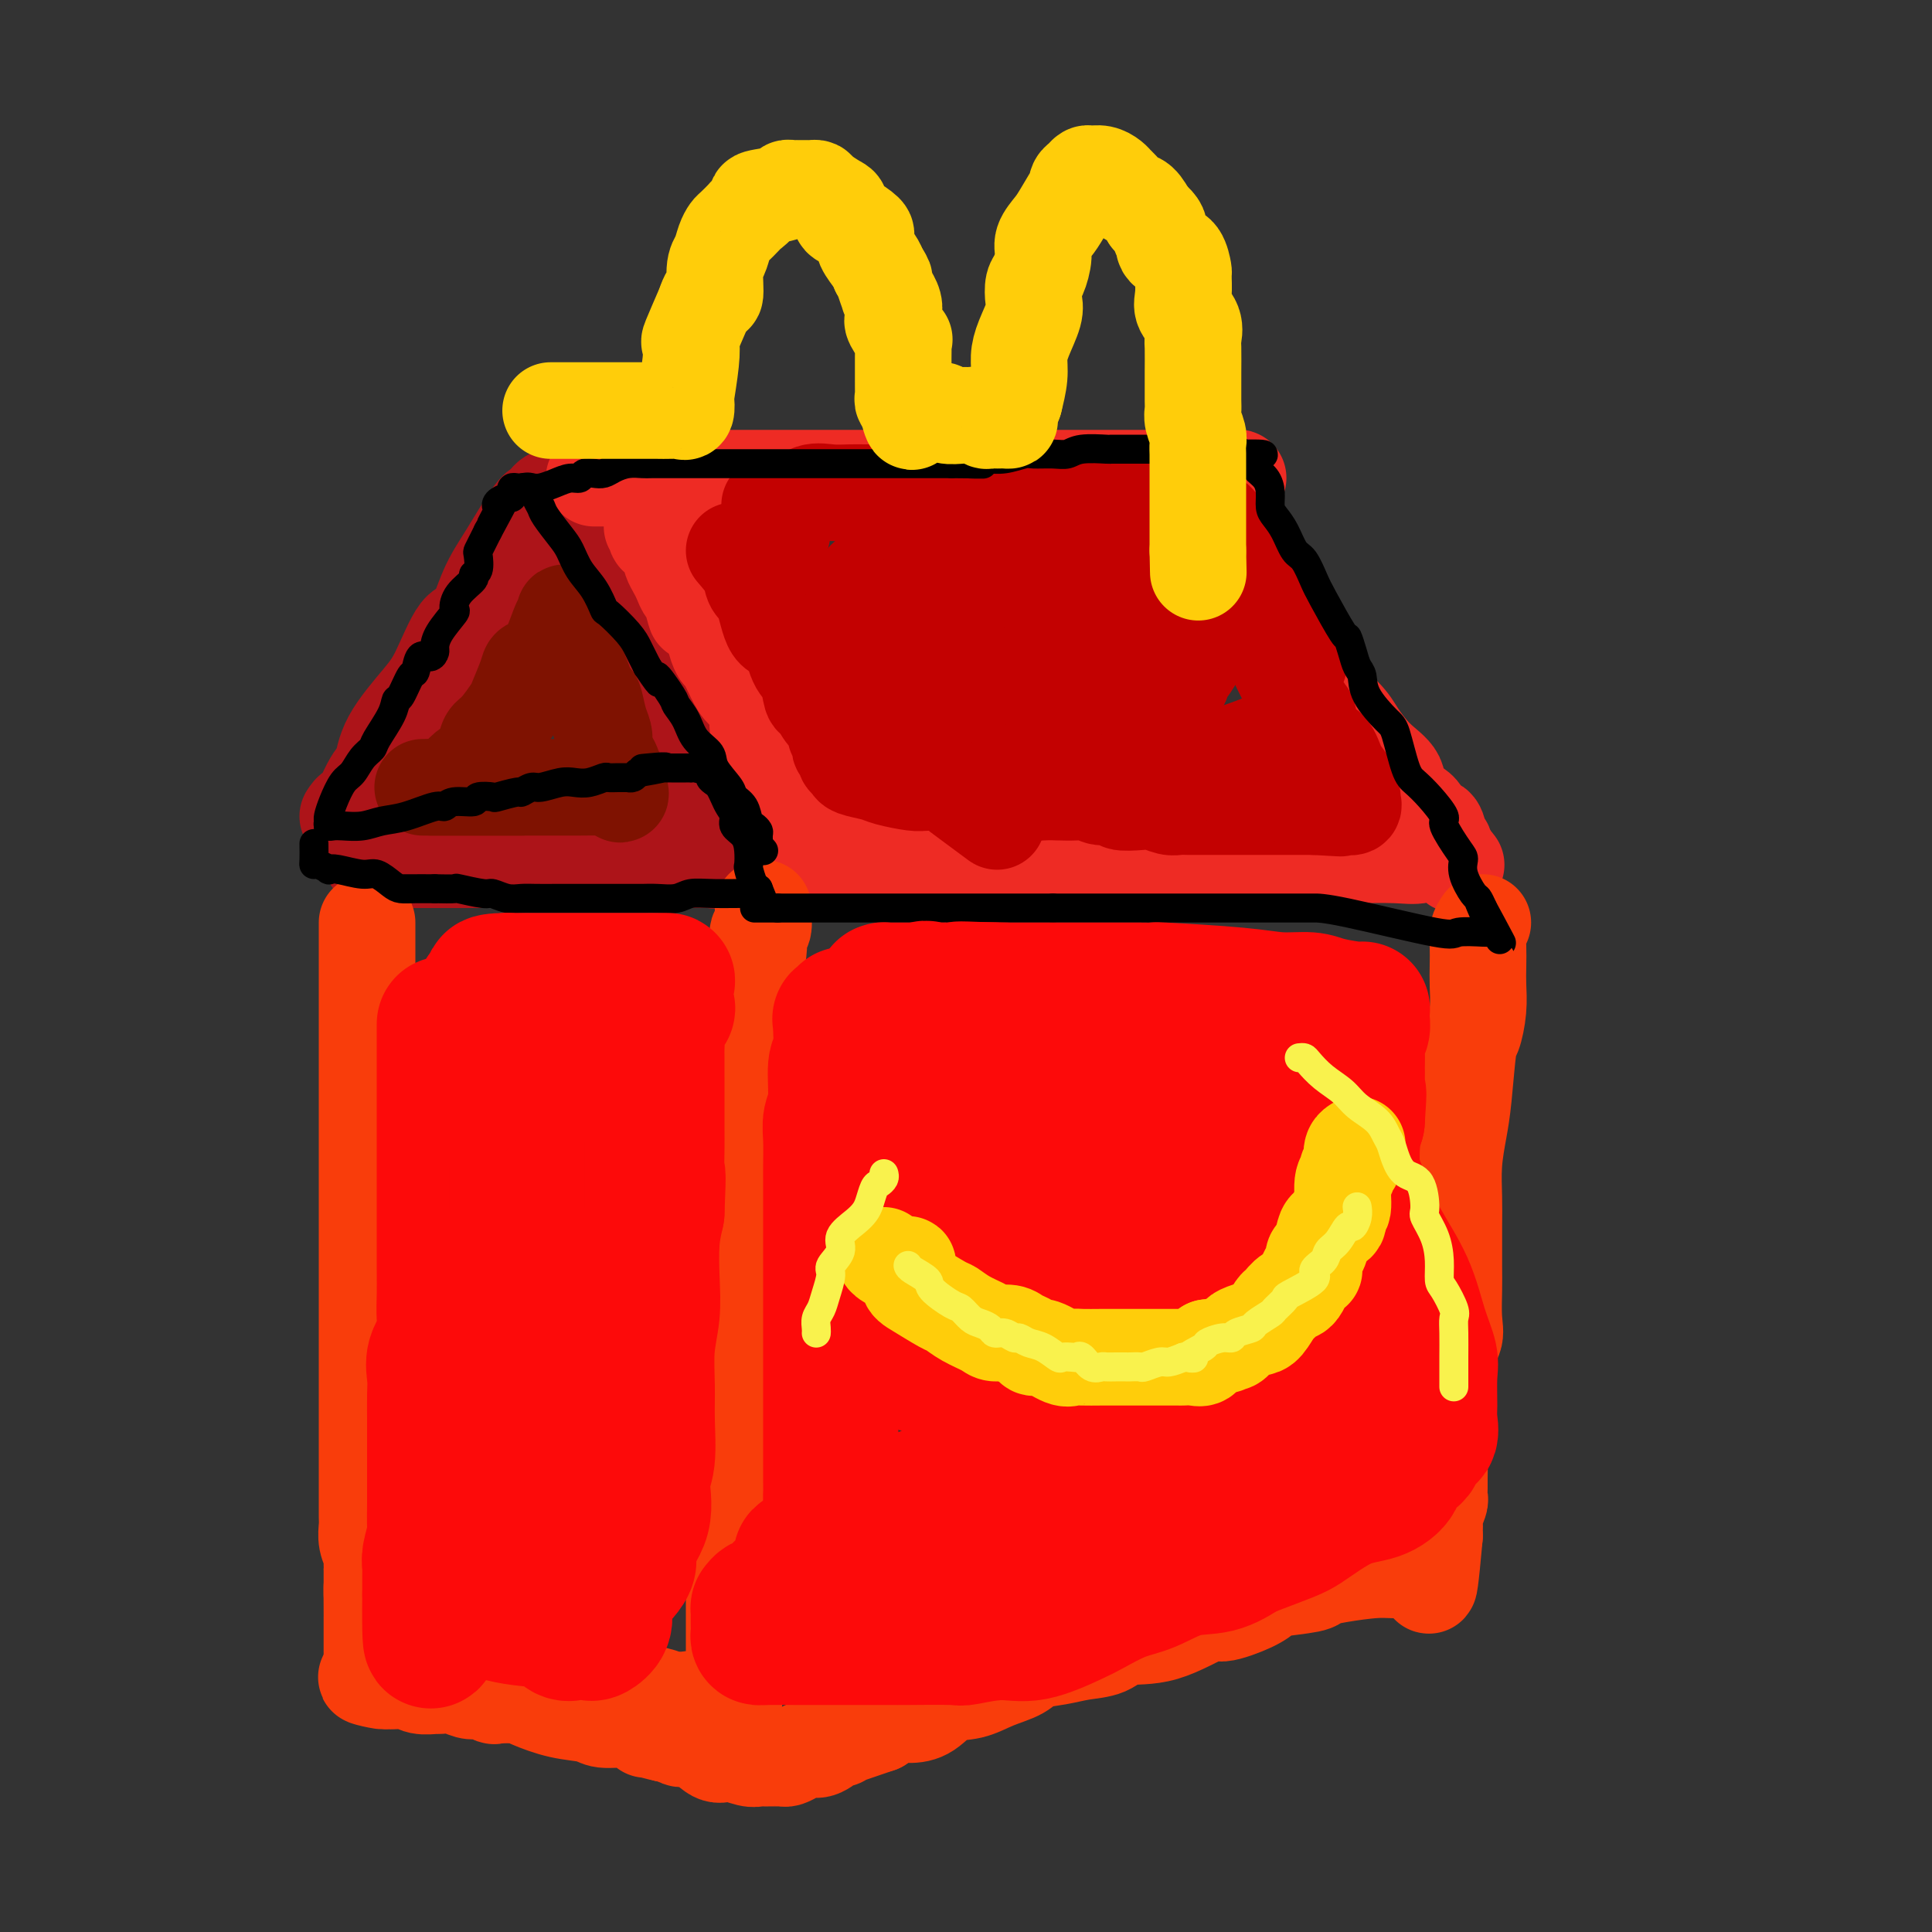 <svg viewBox='0 0 400 400' version='1.1' xmlns='http://www.w3.org/2000/svg' xmlns:xlink='http://www.w3.org/1999/xlink'><rect x="0" y="0" width="400" height="400" fill="#333333" stroke="none"/><g fill='none' stroke='rgb(173,20,25)' stroke-width='20' stroke-linecap='round' stroke-linejoin='round'><path d='M72,169c0.386,-0.589 0.771,-1.179 1,-1c0.229,0.179 0.301,1.125 1,0c0.699,-1.125 2.023,-4.323 3,-6c0.977,-1.677 1.605,-1.834 2,-3c0.395,-1.166 0.556,-3.340 2,-6c1.444,-2.660 4.171,-5.806 6,-8c1.829,-2.194 2.760,-3.436 4,-6c1.240,-2.564 2.791,-6.449 4,-8c1.209,-1.551 2.078,-0.769 3,-2c0.922,-1.231 1.896,-4.476 3,-7c1.104,-2.524 2.337,-4.326 4,-7c1.663,-2.674 3.755,-6.220 5,-8c1.245,-1.780 1.644,-1.795 2,-2c0.356,-0.205 0.669,-0.601 1,-1c0.331,-0.399 0.680,-0.803 1,-1c0.320,-0.197 0.612,-0.188 1,0c0.388,0.188 0.872,0.556 1,1c0.128,0.444 -0.100,0.964 0,1c0.100,0.036 0.527,-0.413 1,1c0.473,1.413 0.992,4.690 2,7c1.008,2.310 2.504,3.655 4,5'/><path d='M123,118c1.888,3.236 2.108,3.825 3,5c0.892,1.175 2.456,2.937 4,6c1.544,3.063 3.068,7.426 4,10c0.932,2.574 1.271,3.359 2,4c0.729,0.641 1.848,1.138 3,3c1.152,1.862 2.336,5.090 3,7c0.664,1.910 0.809,2.504 1,3c0.191,0.496 0.430,0.895 1,2c0.570,1.105 1.472,2.915 2,4c0.528,1.085 0.680,1.444 1,2c0.320,0.556 0.806,1.310 1,2c0.194,0.690 0.094,1.315 0,2c-0.094,0.685 -0.184,1.430 0,2c0.184,0.570 0.642,0.965 1,1c0.358,0.035 0.618,-0.289 1,0c0.382,0.289 0.888,1.191 1,2c0.112,0.809 -0.169,1.523 0,2c0.169,0.477 0.788,0.716 1,1c0.212,0.284 0.015,0.612 0,1c-0.015,0.388 0.151,0.836 0,1c-0.151,0.164 -0.617,0.044 -1,0c-0.383,-0.044 -0.681,-0.013 -1,0c-0.319,0.013 -0.660,0.006 -1,0'/><path d='M149,178c-0.657,0.309 -0.800,0.083 -2,0c-1.200,-0.083 -3.458,-0.022 -6,0c-2.542,0.022 -5.366,0.006 -7,0c-1.634,-0.006 -2.076,-0.002 -4,0c-1.924,0.002 -5.331,0.000 -8,0c-2.669,-0.000 -4.600,-0.000 -6,0c-1.400,0.000 -2.270,0.000 -3,0c-0.730,-0.000 -1.320,-0.000 -2,0c-0.680,0.000 -1.448,0.000 -2,0c-0.552,-0.000 -0.886,-0.000 -1,0c-0.114,0.000 -0.007,0.000 -1,0c-0.993,-0.000 -3.087,-0.000 -4,0c-0.913,0.000 -0.647,0.000 -1,0c-0.353,-0.000 -1.326,-0.000 -2,0c-0.674,0.000 -1.050,0.000 -2,0c-0.950,-0.000 -2.474,-0.000 -3,0c-0.526,0.000 -0.053,0.000 -1,0c-0.947,-0.000 -3.313,-0.000 -4,0c-0.687,0.000 0.306,0.000 0,0c-0.306,-0.000 -1.912,-0.000 -3,0c-1.088,0.000 -1.657,0.000 -2,0c-0.343,-0.000 -0.459,-0.000 -1,0c-0.541,0.000 -1.508,0.000 -2,0c-0.492,-0.000 -0.510,-0.000 -1,0c-0.490,0.000 -1.451,0.000 -2,0c-0.549,0.000 -0.686,-0.000 -1,0c-0.314,0.000 -0.804,0.000 -1,0c-0.196,0.000 -0.098,0.000 0,0'/></g>
<g fill='none' stroke='rgb(127,18,1)' stroke-width='20' stroke-linecap='round' stroke-linejoin='round'><path d='M95,162c0.057,0.048 0.113,0.095 0,0c-0.113,-0.095 -0.396,-0.333 0,-1c0.396,-0.667 1.470,-1.762 2,-2c0.530,-0.238 0.517,0.381 1,0c0.483,-0.381 1.462,-1.762 2,-3c0.538,-1.238 0.635,-2.335 1,-3c0.365,-0.665 0.999,-0.900 2,-2c1.001,-1.100 2.368,-3.066 3,-4c0.632,-0.934 0.530,-0.836 1,-2c0.470,-1.164 1.513,-3.589 2,-5c0.487,-1.411 0.418,-1.807 1,-2c0.582,-0.193 1.815,-0.182 3,-2c1.185,-1.818 2.321,-5.466 3,-7c0.679,-1.534 0.899,-0.954 1,-1c0.101,-0.046 0.082,-0.717 0,-1c-0.082,-0.283 -0.228,-0.179 0,0c0.228,0.179 0.831,0.433 1,1c0.169,0.567 -0.094,1.448 0,2c0.094,0.552 0.547,0.776 1,1'/><path d='M119,131c0.432,1.341 0.014,3.692 0,5c-0.014,1.308 0.378,1.572 1,3c0.622,1.428 1.473,4.020 2,5c0.527,0.980 0.729,0.346 1,1c0.271,0.654 0.611,2.594 1,4c0.389,1.406 0.826,2.279 1,3c0.174,0.721 0.085,1.292 0,2c-0.085,0.708 -0.167,1.553 0,2c0.167,0.447 0.584,0.497 1,1c0.416,0.503 0.830,1.458 1,2c0.170,0.542 0.097,0.671 0,1c-0.097,0.329 -0.218,0.858 0,1c0.218,0.142 0.777,-0.102 1,0c0.223,0.102 0.112,0.551 0,1'/><path d='M128,162c1.230,4.793 -0.196,1.274 -1,0c-0.804,-1.274 -0.986,-0.305 -1,0c-0.014,0.305 0.139,-0.056 0,0c-0.139,0.056 -0.569,0.528 -1,1'/><path d='M125,163c-0.527,0.155 -0.343,0.041 -1,0c-0.657,-0.041 -2.154,-0.011 -4,0c-1.846,0.011 -4.042,0.003 -6,0c-1.958,-0.003 -3.678,-0.001 -6,0c-2.322,0.001 -5.247,0.000 -8,0c-2.753,-0.000 -5.336,-0.000 -7,0c-1.664,0.000 -2.410,0.000 -3,0c-0.590,-0.000 -1.026,-0.000 -1,0c0.026,0.000 0.513,0.000 1,0'/><path d='M90,163c-5.261,0.000 -0.912,0.000 1,0c1.912,0.000 1.388,0.000 3,0c1.612,0.000 5.360,0.000 8,0c2.640,0.000 4.172,0.000 5,0c0.828,0.000 0.954,0.000 1,0c0.046,0.000 0.013,0.000 0,0c-0.013,0.000 -0.007,0.000 0,0'/></g>
<g fill='none' stroke='rgb(238,43,36)' stroke-width='20' stroke-linecap='round' stroke-linejoin='round'><path d='M123,99c0.295,0.000 0.590,0.000 1,0c0.410,0.000 0.934,0.000 1,0c0.066,0.000 -0.325,0.000 0,0c0.325,0.000 1.365,0.000 3,0c1.635,0.000 3.865,0.000 5,0c1.135,0.000 1.175,0.000 3,0c1.825,0.000 5.437,0.000 8,0c2.563,0.000 4.078,0.000 6,0c1.922,0.000 4.250,0.000 6,0c1.750,0.000 2.920,0.000 4,0c1.080,0.000 2.070,0.000 3,0c0.930,-0.000 1.802,0.000 3,0c1.198,0.000 2.723,0.000 4,0c1.277,0.000 2.308,-0.000 4,0c1.692,0.000 4.047,0.000 6,0c1.953,0.000 3.506,0.000 5,0c1.494,0.000 2.931,0.000 5,0c2.069,0.000 4.770,0.000 7,0c2.230,0.000 3.991,0.000 6,0c2.009,0.000 4.268,0.000 6,0c1.732,0.000 2.939,0.000 4,0c1.061,0.000 1.976,0.000 3,0c1.024,0.000 2.156,0.000 3,0c0.844,0.000 1.401,0.000 3,0c1.599,0.000 4.241,0.000 6,0c1.759,0.000 2.637,0.000 4,0c1.363,0.000 3.213,0.000 5,0c1.787,0.000 3.511,0.000 5,0c1.489,0.000 2.745,0.000 4,0'/><path d='M246,99c19.415,-0.042 6.453,-0.146 2,0c-4.453,0.146 -0.397,0.541 1,1c1.397,0.459 0.136,0.981 0,1c-0.136,0.019 0.853,-0.467 1,0c0.147,0.467 -0.548,1.886 0,3c0.548,1.114 2.340,1.923 3,3c0.660,1.077 0.190,2.423 1,4c0.810,1.577 2.901,3.385 4,5c1.099,1.615 1.207,3.038 2,5c0.793,1.962 2.271,4.465 3,6c0.729,1.535 0.708,2.103 2,4c1.292,1.897 3.898,5.123 5,7c1.102,1.877 0.699,2.406 2,4c1.301,1.594 4.306,4.254 6,6c1.694,1.746 2.076,2.577 3,4c0.924,1.423 2.389,3.437 4,5c1.611,1.563 3.367,2.676 4,4c0.633,1.324 0.144,2.858 1,4c0.856,1.142 3.056,1.893 4,3c0.944,1.107 0.631,2.569 1,3c0.369,0.431 1.419,-0.169 2,0c0.581,0.169 0.692,1.107 1,2c0.308,0.893 0.814,1.740 1,2c0.186,0.260 0.053,-0.069 0,0c-0.053,0.069 -0.027,0.534 0,1'/><path d='M299,176c4.432,5.486 2.011,2.202 0,1c-2.011,-1.202 -3.613,-0.322 -5,0c-1.387,0.322 -2.559,0.086 -5,0c-2.441,-0.086 -6.153,-0.023 -9,0c-2.847,0.023 -4.830,0.006 -8,0c-3.170,-0.006 -7.526,-0.002 -10,0c-2.474,0.002 -3.066,0.000 -4,0c-0.934,-0.000 -2.209,-0.000 -3,0c-0.791,0.000 -1.099,0.000 -2,0c-0.901,-0.000 -2.396,-0.000 -5,0c-2.604,0.000 -6.317,0.000 -8,0c-1.683,-0.000 -1.336,-0.000 -3,0c-1.664,0.000 -5.340,0.000 -8,0c-2.660,-0.000 -4.305,-0.000 -6,0c-1.695,0.000 -3.439,0.000 -5,0c-1.561,-0.000 -2.939,-0.000 -4,0c-1.061,0.000 -1.805,0.000 -3,0c-1.195,-0.000 -2.840,-0.000 -4,0c-1.160,0.000 -1.834,0.000 -3,0c-1.166,-0.000 -2.825,-0.000 -4,0c-1.175,0.000 -1.865,0.000 -3,0c-1.135,-0.000 -2.714,-0.000 -4,0c-1.286,0.000 -2.277,0.000 -3,0c-0.723,-0.000 -1.176,-0.000 -2,0c-0.824,0.000 -2.017,0.000 -3,0c-0.983,-0.000 -1.755,0.000 -2,0c-0.245,0.000 0.037,0.000 0,0c-0.037,0.000 -0.395,0.000 -1,0c-0.605,0.000 -1.459,0.000 -2,0c-0.541,0.000 -0.771,0.000 -1,0'/><path d='M179,177c-18.913,0.151 -6.195,0.027 -2,0c4.195,-0.027 -0.132,0.043 -2,0c-1.868,-0.043 -1.278,-0.197 -1,0c0.278,0.197 0.243,0.746 0,1c-0.243,0.254 -0.694,0.211 -1,0c-0.306,-0.211 -0.467,-0.592 -1,-1c-0.533,-0.408 -1.438,-0.845 -2,-2c-0.562,-1.155 -0.781,-3.029 -1,-4c-0.219,-0.971 -0.439,-1.041 -1,-2c-0.561,-0.959 -1.463,-2.808 -2,-4c-0.537,-1.192 -0.710,-1.726 -1,-2c-0.290,-0.274 -0.698,-0.288 -1,-1c-0.302,-0.712 -0.497,-2.122 -1,-3c-0.503,-0.878 -1.314,-1.223 -2,-2c-0.686,-0.777 -1.248,-1.986 -2,-3c-0.752,-1.014 -1.696,-1.834 -2,-3c-0.304,-1.166 0.031,-2.677 0,-4c-0.031,-1.323 -0.428,-2.457 -1,-3c-0.572,-0.543 -1.320,-0.495 -2,-1c-0.680,-0.505 -1.292,-1.564 -2,-3c-0.708,-1.436 -1.513,-3.249 -2,-4c-0.487,-0.751 -0.655,-0.442 -1,-1c-0.345,-0.558 -0.866,-1.985 -1,-3c-0.134,-1.015 0.118,-1.620 0,-2c-0.118,-0.380 -0.605,-0.537 -1,-1c-0.395,-0.463 -0.697,-1.231 -1,-2'/><path d='M146,127c-4.118,-7.192 -2.413,-1.173 -2,0c0.413,1.173 -0.468,-2.502 -1,-4c-0.532,-1.498 -0.717,-0.821 -1,-1c-0.283,-0.179 -0.664,-1.214 -1,-2c-0.336,-0.786 -0.625,-1.323 -1,-2c-0.375,-0.677 -0.834,-1.496 -1,-2c-0.166,-0.504 -0.038,-0.695 0,-1c0.038,-0.305 -0.015,-0.726 0,-1c0.015,-0.274 0.096,-0.403 0,-1c-0.096,-0.597 -0.369,-1.663 -1,-2c-0.631,-0.337 -1.619,0.053 -2,0c-0.381,-0.053 -0.154,-0.550 0,-1c0.154,-0.450 0.234,-0.852 0,-1c-0.234,-0.148 -0.781,-0.042 -1,0c-0.219,0.042 -0.109,0.021 0,0'/></g>
<g fill='none' stroke='rgb(249,61,11)' stroke-width='20' stroke-linecap='round' stroke-linejoin='round'><path d='M76,191c0.000,0.719 0.000,1.437 0,2c0.000,0.563 0.000,0.970 0,2c0.000,1.030 0.000,2.684 0,4c-0.000,1.316 -0.000,2.295 0,4c0.000,1.705 0.000,4.138 0,6c-0.000,1.862 -0.000,3.153 0,5c0.000,1.847 0.000,4.248 0,6c-0.000,1.752 -0.000,2.854 0,4c0.000,1.146 0.000,2.337 0,4c-0.000,1.663 -0.000,3.797 0,6c0.000,2.203 0.000,4.474 0,8c-0.000,3.526 -0.000,8.306 0,12c0.000,3.694 0.000,6.300 0,9c-0.000,2.700 -0.000,5.492 0,8c0.000,2.508 0.000,4.733 0,7c-0.000,2.267 -0.000,4.577 0,6c0.000,1.423 0.000,1.959 0,3c-0.000,1.041 -0.000,2.588 0,4c0.000,1.412 0.000,2.688 0,4c-0.000,1.312 -0.000,2.659 0,4c0.000,1.341 0.000,2.676 0,4c-0.000,1.324 -0.001,2.637 0,4c0.001,1.363 0.004,2.777 0,4c-0.004,1.223 -0.015,2.254 0,3c0.015,0.746 0.057,1.206 0,2c-0.057,0.794 -0.211,1.921 0,3c0.211,1.079 0.789,2.110 1,3c0.211,0.890 0.057,1.641 0,2c-0.057,0.359 -0.015,0.327 0,1c0.015,0.673 0.004,2.049 0,3c-0.004,0.951 -0.002,1.475 0,2'/><path d='M77,330c0.155,21.628 0.041,6.197 0,1c-0.041,-5.197 -0.011,-0.161 0,2c0.011,2.161 0.003,1.447 0,2c-0.003,0.553 -0.001,2.371 0,3c0.001,0.629 0.000,0.067 0,0c-0.000,-0.067 0.000,0.362 0,1c-0.000,0.638 -0.001,1.485 0,2c0.001,0.515 0.003,0.698 0,1c-0.003,0.302 -0.012,0.722 0,1c0.012,0.278 0.046,0.414 0,1c-0.046,0.586 -0.172,1.621 0,2c0.172,0.379 0.644,0.102 1,0c0.356,-0.102 0.598,-0.027 1,0c0.402,0.027 0.964,0.007 2,0c1.036,-0.007 2.546,-0.002 4,0c1.454,0.002 2.852,0.001 4,0c1.148,-0.001 2.047,-0.000 3,0c0.953,0.000 1.959,-0.000 3,0c1.041,0.000 2.117,0.000 3,0c0.883,-0.000 1.573,-0.001 2,0c0.427,0.001 0.590,0.003 1,0c0.410,-0.003 1.066,-0.012 2,0c0.934,0.012 2.147,0.044 3,0c0.853,-0.044 1.345,-0.166 3,0c1.655,0.166 4.473,0.619 6,1c1.527,0.381 1.764,0.691 2,1'/><path d='M117,348c6.827,0.702 4.893,1.456 5,2c0.107,0.544 2.254,0.877 4,1c1.746,0.123 3.092,0.037 4,0c0.908,-0.037 1.380,-0.024 2,0c0.620,0.024 1.388,0.059 2,0c0.612,-0.059 1.068,-0.211 2,0c0.932,0.211 2.340,0.787 3,1c0.660,0.213 0.571,0.065 1,0c0.429,-0.065 1.375,-0.045 2,0c0.625,0.045 0.927,0.117 1,0c0.073,-0.117 -0.084,-0.424 0,0c0.084,0.424 0.407,1.577 1,2c0.593,0.423 1.454,0.115 2,0c0.546,-0.115 0.777,-0.038 1,0c0.223,0.038 0.438,0.035 1,0c0.562,-0.035 1.471,-0.104 2,0c0.529,0.104 0.678,0.380 1,0c0.322,-0.380 0.818,-1.417 1,-2c0.182,-0.583 0.049,-0.711 0,-2c-0.049,-1.289 -0.013,-3.738 0,-6c0.013,-2.262 0.003,-4.335 0,-6c-0.003,-1.665 -0.001,-2.921 0,-4c0.001,-1.079 0.000,-1.982 0,-5c-0.000,-3.018 -0.000,-8.153 0,-11c0.000,-2.847 0.000,-3.408 0,-5c-0.000,-1.592 -0.000,-4.217 0,-6c0.000,-1.783 0.000,-2.725 0,-4c-0.000,-1.275 -0.000,-2.882 0,-5c0.000,-2.118 0.000,-4.748 0,-7c-0.000,-2.252 -0.000,-4.126 0,-6'/><path d='M152,285c-0.000,-12.390 -0.000,-9.863 0,-9c0.000,0.863 0.000,0.064 0,-2c-0.000,-2.064 -0.000,-5.394 0,-7c0.000,-1.606 0.000,-1.490 0,-3c-0.000,-1.510 -0.000,-4.647 0,-7c0.000,-2.353 0.000,-3.923 0,-6c-0.000,-2.077 -0.000,-4.663 0,-7c0.000,-2.337 0.001,-4.426 0,-6c-0.001,-1.574 -0.002,-2.634 0,-4c0.002,-1.366 0.008,-3.040 0,-5c-0.008,-1.960 -0.031,-4.208 0,-6c0.031,-1.792 0.118,-3.128 0,-4c-0.118,-0.872 -0.439,-1.278 0,-2c0.439,-0.722 1.637,-1.759 2,-3c0.363,-1.241 -0.109,-2.684 0,-4c0.109,-1.316 0.800,-2.503 1,-4c0.200,-1.497 -0.091,-3.305 0,-4c0.091,-0.695 0.564,-0.278 1,-1c0.436,-0.722 0.835,-2.582 1,-4c0.165,-1.418 0.097,-2.394 0,-3c-0.097,-0.606 -0.222,-0.842 0,-1c0.222,-0.158 0.791,-0.238 1,-1c0.209,-0.762 0.056,-2.205 0,-3c-0.056,-0.795 -0.016,-0.941 0,-1c0.016,-0.059 0.008,-0.029 0,0'/><path d='M307,191c-0.422,0.602 -0.844,1.205 -1,2c-0.156,0.795 -0.045,1.783 0,3c0.045,1.217 0.023,2.665 0,4c-0.023,1.335 -0.048,2.558 0,4c0.048,1.442 0.168,3.104 0,5c-0.168,1.896 -0.623,4.027 -1,5c-0.377,0.973 -0.675,0.787 -1,3c-0.325,2.213 -0.675,6.825 -1,10c-0.325,3.175 -0.623,4.912 -1,7c-0.377,2.088 -0.833,4.527 -1,7c-0.167,2.473 -0.045,4.979 0,7c0.045,2.021 0.014,3.555 0,6c-0.014,2.445 -0.011,5.800 0,8c0.011,2.200 0.031,3.246 0,5c-0.031,1.754 -0.114,4.216 0,6c0.114,1.784 0.424,2.889 0,4c-0.424,1.111 -1.581,2.229 -2,4c-0.419,1.771 -0.098,4.195 0,6c0.098,1.805 -0.026,2.991 0,4c0.026,1.009 0.203,1.841 0,3c-0.203,1.159 -0.787,2.643 -1,4c-0.213,1.357 -0.056,2.585 0,4c0.056,1.415 0.011,3.015 0,4c-0.011,0.985 0.011,1.354 0,2c-0.011,0.646 -0.056,1.569 0,2c0.056,0.431 0.211,0.370 0,1c-0.211,0.630 -0.789,1.952 -1,3c-0.211,1.048 -0.057,1.820 0,2c0.057,0.180 0.016,-0.234 0,0c-0.016,0.234 -0.008,1.117 0,2'/><path d='M297,318c-1.770,19.760 -1.196,5.659 -1,1c0.196,-4.659 0.012,0.124 0,2c-0.012,1.876 0.146,0.847 0,1c-0.146,0.153 -0.597,1.490 -1,2c-0.403,0.510 -0.757,0.192 -1,0c-0.243,-0.192 -0.374,-0.259 -1,0c-0.626,0.259 -1.748,0.843 -3,1c-1.252,0.157 -2.633,-0.112 -5,0c-2.367,0.112 -5.719,0.607 -8,1c-2.281,0.393 -3.493,0.685 -4,1c-0.507,0.315 -0.311,0.653 -2,1c-1.689,0.347 -5.262,0.702 -7,1c-1.738,0.298 -1.641,0.539 -2,1c-0.359,0.461 -1.174,1.141 -3,2c-1.826,0.859 -4.665,1.897 -6,2c-1.335,0.103 -1.168,-0.730 -3,0c-1.832,0.730 -5.664,3.022 -9,4c-3.336,0.978 -6.175,0.642 -8,1c-1.825,0.358 -2.636,1.408 -4,2c-1.364,0.592 -3.280,0.724 -5,1c-1.720,0.276 -3.242,0.694 -5,1c-1.758,0.306 -3.751,0.500 -5,1c-1.249,0.500 -1.754,1.307 -3,2c-1.246,0.693 -3.231,1.272 -5,2c-1.769,0.728 -3.321,1.605 -5,2c-1.679,0.395 -3.486,0.307 -5,1c-1.514,0.693 -2.736,2.165 -4,3c-1.264,0.835 -2.571,1.032 -4,1c-1.429,-0.032 -2.980,-0.295 -4,0c-1.020,0.295 -1.510,1.147 -2,2'/><path d='M182,357c-13.214,4.516 -5.249,1.806 -3,1c2.249,-0.806 -1.219,0.292 -3,1c-1.781,0.708 -1.877,1.026 -2,1c-0.123,-0.026 -0.273,-0.397 -1,0c-0.727,0.397 -2.030,1.560 -3,2c-0.970,0.440 -1.608,0.156 -2,0c-0.392,-0.156 -0.539,-0.185 -1,0c-0.461,0.185 -1.237,0.586 -2,1c-0.763,0.414 -1.514,0.843 -2,1c-0.486,0.157 -0.708,0.042 -1,0c-0.292,-0.042 -0.655,-0.012 -1,0c-0.345,0.012 -0.671,0.004 -1,0c-0.329,-0.004 -0.661,-0.006 -1,0c-0.339,0.006 -0.683,0.019 -1,0c-0.317,-0.019 -0.605,-0.069 -1,0c-0.395,0.069 -0.897,0.258 -2,0c-1.103,-0.258 -2.805,-0.963 -4,-1c-1.195,-0.037 -1.881,0.592 -3,0c-1.119,-0.592 -2.671,-2.406 -4,-3c-1.329,-0.594 -2.435,0.032 -3,0c-0.565,-0.032 -0.590,-0.724 -1,-1c-0.410,-0.276 -1.205,-0.138 -2,0'/><path d='M138,359c-4.490,-0.997 -3.213,-0.989 -3,-1c0.213,-0.011 -0.636,-0.041 -1,0c-0.364,0.041 -0.244,0.151 0,0c0.244,-0.151 0.612,-0.564 0,-1c-0.612,-0.436 -2.205,-0.894 -4,-1c-1.795,-0.106 -3.791,0.140 -5,0c-1.209,-0.140 -1.631,-0.665 -3,-1c-1.369,-0.335 -3.686,-0.481 -6,-1c-2.314,-0.519 -4.627,-1.411 -6,-2c-1.373,-0.589 -1.806,-0.876 -3,-1c-1.194,-0.124 -3.148,-0.085 -4,0c-0.852,0.085 -0.601,0.215 -1,0c-0.399,-0.215 -1.449,-0.776 -2,-1c-0.551,-0.224 -0.604,-0.113 -1,0c-0.396,0.113 -1.135,0.227 -2,0c-0.865,-0.227 -1.856,-0.797 -3,-1c-1.144,-0.203 -2.439,-0.040 -3,0c-0.561,0.040 -0.387,-0.042 -1,0c-0.613,0.042 -2.014,0.207 -3,0c-0.986,-0.207 -1.557,-0.788 -2,-1c-0.443,-0.212 -0.758,-0.057 -1,0c-0.242,0.057 -0.411,0.015 -1,0c-0.589,-0.015 -1.597,-0.004 -2,0c-0.403,0.004 -0.202,0.002 0,0'/><path d='M81,348c-9.214,-1.643 -3.750,-0.250 -2,0c1.750,0.250 -0.214,-0.643 -1,-1c-0.786,-0.357 -0.393,-0.179 0,0'/></g>
<g fill='none' stroke='rgb(195,1,1)' stroke-width='20' stroke-linecap='round' stroke-linejoin='round'><path d='M152,114c1.205,1.395 2.410,2.790 3,4c0.590,1.210 0.567,2.236 1,3c0.433,0.764 1.324,1.266 2,3c0.676,1.734 1.137,4.700 2,6c0.863,1.300 2.128,0.934 3,2c0.872,1.066 1.349,3.563 2,5c0.651,1.437 1.475,1.813 2,3c0.525,1.187 0.753,3.186 1,4c0.247,0.814 0.515,0.442 1,1c0.485,0.558 1.188,2.048 2,3c0.812,0.952 1.733,1.368 2,2c0.267,0.632 -0.121,1.479 0,2c0.121,0.521 0.749,0.717 1,1c0.251,0.283 0.123,0.653 0,1c-0.123,0.347 -0.243,0.670 0,1c0.243,0.330 0.849,0.666 1,1c0.151,0.334 -0.153,0.667 0,1c0.153,0.333 0.762,0.667 1,1c0.238,0.333 0.105,0.663 1,1c0.895,0.337 2.819,0.679 4,1c1.181,0.321 1.621,0.621 3,1c1.379,0.379 3.698,0.836 5,1c1.302,0.164 1.586,0.034 3,0c1.414,-0.034 3.958,0.029 5,0c1.042,-0.029 0.584,-0.151 1,0c0.416,0.151 1.708,0.576 3,1'/><path d='M201,163c4.404,0.558 3.413,-0.046 4,0c0.587,0.046 2.752,0.743 5,1c2.248,0.257 4.577,0.073 6,0c1.423,-0.073 1.938,-0.035 3,0c1.062,0.035 2.670,0.066 4,0c1.330,-0.066 2.383,-0.228 3,0c0.617,0.228 0.797,0.845 2,1c1.203,0.155 3.428,-0.151 4,0c0.572,0.151 -0.509,0.758 0,1c0.509,0.242 2.610,0.117 4,0c1.390,-0.117 2.071,-0.228 3,0c0.929,0.228 2.108,0.793 3,1c0.892,0.207 1.499,0.055 2,0c0.501,-0.055 0.896,-0.015 2,0c1.104,0.015 2.916,0.004 4,0c1.084,-0.004 1.442,-0.001 2,0c0.558,0.001 1.318,0.000 2,0c0.682,-0.000 1.285,-0.000 2,0c0.715,0.000 1.540,0.000 2,0c0.460,-0.000 0.555,-0.000 1,0c0.445,0.000 1.240,0.000 2,0c0.760,-0.000 1.485,-0.000 2,0c0.515,0.000 0.820,0.000 1,0c0.180,-0.000 0.233,-0.000 1,0c0.767,0.000 2.247,0.000 3,0c0.753,-0.000 0.779,-0.000 1,0c0.221,0.000 0.636,0.000 1,0c0.364,-0.000 0.675,-0.000 1,0c0.325,0.000 0.662,0.000 1,0'/><path d='M272,167c10.927,0.619 2.744,0.166 0,0c-2.744,-0.166 -0.048,-0.043 1,0c1.048,0.043 0.449,0.008 1,0c0.551,-0.008 2.253,0.011 3,0c0.747,-0.011 0.538,-0.051 1,0c0.462,0.051 1.596,0.192 2,0c0.404,-0.192 0.079,-0.717 0,-1c-0.079,-0.283 0.088,-0.325 0,-1c-0.088,-0.675 -0.429,-1.985 -1,-3c-0.571,-1.015 -1.370,-1.737 -2,-3c-0.630,-1.263 -1.090,-3.067 -2,-4c-0.910,-0.933 -2.270,-0.996 -3,-2c-0.730,-1.004 -0.829,-2.948 -1,-4c-0.171,-1.052 -0.413,-1.213 -1,-2c-0.587,-0.787 -1.520,-2.201 -2,-3c-0.480,-0.799 -0.506,-0.985 -1,-2c-0.494,-1.015 -1.455,-2.861 -2,-4c-0.545,-1.139 -0.675,-1.572 -1,-2c-0.325,-0.428 -0.846,-0.849 -1,-2c-0.154,-1.151 0.057,-3.030 0,-4c-0.057,-0.970 -0.382,-1.030 -1,-2c-0.618,-0.970 -1.527,-2.851 -2,-4c-0.473,-1.149 -0.508,-1.566 -1,-2c-0.492,-0.434 -1.440,-0.886 -2,-2c-0.560,-1.114 -0.731,-2.890 -1,-4c-0.269,-1.110 -0.634,-1.555 -1,-2'/><path d='M255,114c-3.951,-7.544 -1.827,-2.403 -1,-1c0.827,1.403 0.359,-0.933 0,-2c-0.359,-1.067 -0.607,-0.864 -1,-1c-0.393,-0.136 -0.930,-0.611 -1,-1c-0.070,-0.389 0.328,-0.692 0,-1c-0.328,-0.308 -1.382,-0.622 -2,-1c-0.618,-0.378 -0.799,-0.819 -1,-1c-0.201,-0.181 -0.421,-0.103 -1,0c-0.579,0.103 -1.518,0.230 -2,0c-0.482,-0.230 -0.506,-0.818 -1,-1c-0.494,-0.182 -1.459,0.042 -4,0c-2.541,-0.042 -6.658,-0.351 -9,-1c-2.342,-0.649 -2.909,-1.638 -4,-2c-1.091,-0.362 -2.705,-0.097 -4,0c-1.295,0.097 -2.271,0.026 -3,0c-0.729,-0.026 -1.212,-0.007 -2,0c-0.788,0.007 -1.880,0.002 -3,0c-1.120,-0.002 -2.267,-0.000 -4,0c-1.733,0.000 -4.052,0.000 -6,0c-1.948,-0.000 -3.524,-0.000 -5,0c-1.476,0.000 -2.853,-0.000 -5,0c-2.147,0.000 -5.064,0.000 -7,0c-1.936,-0.000 -2.891,-0.000 -4,0c-1.109,0.000 -2.372,0.001 -3,0c-0.628,-0.001 -0.622,-0.002 -1,0c-0.378,0.002 -1.142,0.008 -2,0c-0.858,-0.008 -1.810,-0.030 -3,0c-1.190,0.030 -2.618,0.111 -4,0c-1.382,-0.111 -2.718,-0.415 -4,0c-1.282,0.415 -2.509,1.547 -3,2c-0.491,0.453 -0.245,0.226 0,0'/><path d='M165,104c-10.134,0.538 -3.969,0.884 -2,1c1.969,0.116 -0.257,0.004 -1,1c-0.743,0.996 -0.004,3.101 0,4c0.004,0.899 -0.729,0.591 -1,1c-0.271,0.409 -0.081,1.533 0,3c0.081,1.467 0.053,3.276 0,4c-0.053,0.724 -0.130,0.361 0,1c0.130,0.639 0.469,2.279 1,4c0.531,1.721 1.256,3.524 3,5c1.744,1.476 4.508,2.626 6,4c1.492,1.374 1.713,2.971 3,4c1.287,1.029 3.641,1.489 5,2c1.359,0.511 1.721,1.073 4,2c2.279,0.927 6.473,2.220 9,3c2.527,0.780 3.387,1.046 5,1c1.613,-0.046 3.981,-0.405 6,0c2.019,0.405 3.691,1.572 6,2c2.309,0.428 5.256,0.115 8,0c2.744,-0.115 5.284,-0.034 8,0c2.716,0.034 5.607,0.021 7,0c1.393,-0.021 1.288,-0.050 2,0c0.712,0.050 2.241,0.180 3,0c0.759,-0.180 0.747,-0.672 1,-1c0.253,-0.328 0.772,-0.494 2,-1c1.228,-0.506 3.166,-1.352 4,-2c0.834,-0.648 0.563,-1.099 1,-2c0.437,-0.901 1.581,-2.252 2,-3c0.419,-0.748 0.113,-0.894 0,-1c-0.113,-0.106 -0.032,-0.173 0,-1c0.032,-0.827 0.016,-2.413 0,-4'/><path d='M247,131c0.536,-2.071 0.377,-1.749 0,-2c-0.377,-0.251 -0.971,-1.074 -2,-2c-1.029,-0.926 -2.491,-1.954 -5,-3c-2.509,-1.046 -6.064,-2.108 -8,-3c-1.936,-0.892 -2.254,-1.612 -4,-2c-1.746,-0.388 -4.919,-0.443 -9,-1c-4.081,-0.557 -9.069,-1.616 -13,-2c-3.931,-0.384 -6.806,-0.092 -9,0c-2.194,0.092 -3.706,-0.016 -5,0c-1.294,0.016 -2.369,0.155 -4,0c-1.631,-0.155 -3.818,-0.604 -5,0c-1.182,0.604 -1.361,2.262 -2,3c-0.639,0.738 -1.740,0.558 -2,1c-0.260,0.442 0.322,1.508 0,2c-0.322,0.492 -1.546,0.410 -2,1c-0.454,0.590 -0.138,1.854 0,3c0.138,1.146 0.098,2.175 0,3c-0.098,0.825 -0.254,1.444 0,3c0.254,1.556 0.919,4.047 2,6c1.081,1.953 2.578,3.366 4,5c1.422,1.634 2.770,3.489 5,5c2.230,1.511 5.341,2.678 8,4c2.659,1.322 4.867,2.799 8,4c3.133,1.201 7.191,2.125 10,3c2.809,0.875 4.369,1.699 7,2c2.631,0.301 6.332,0.078 9,0c2.668,-0.078 4.303,-0.011 6,0c1.697,0.011 3.457,-0.036 4,0c0.543,0.036 -0.131,0.153 1,0c1.131,-0.153 4.065,-0.577 7,-1'/><path d='M248,160c4.444,-0.529 2.055,-1.350 2,-2c-0.055,-0.650 2.224,-1.129 5,-2c2.776,-0.871 6.050,-2.134 8,-3c1.950,-0.866 2.575,-1.334 3,-2c0.425,-0.666 0.650,-1.528 1,-2c0.350,-0.472 0.823,-0.553 1,-1c0.177,-0.447 0.056,-1.262 0,-2c-0.056,-0.738 -0.046,-1.401 0,-2c0.046,-0.599 0.130,-1.134 0,-2c-0.130,-0.866 -0.473,-2.061 0,-3c0.473,-0.939 1.761,-1.621 0,-3c-1.761,-1.379 -6.573,-3.455 -9,-5c-2.427,-1.545 -2.470,-2.557 -5,-3c-2.530,-0.443 -7.548,-0.315 -10,-1c-2.452,-0.685 -2.340,-2.184 -6,-3c-3.660,-0.816 -11.094,-0.951 -15,-1c-3.906,-0.049 -4.284,-0.013 -6,0c-1.716,0.013 -4.771,0.004 -7,0c-2.229,-0.004 -3.632,-0.002 -5,0c-1.368,0.002 -2.700,0.002 -4,0c-1.300,-0.002 -2.568,-0.008 -4,0c-1.432,0.008 -3.029,0.029 -4,0c-0.971,-0.029 -1.318,-0.108 -2,0c-0.682,0.108 -1.700,0.402 -2,1c-0.300,0.598 0.116,1.501 0,2c-0.116,0.499 -0.765,0.596 -1,1c-0.235,0.404 -0.058,1.117 0,2c0.058,0.883 -0.005,1.938 0,2c0.005,0.062 0.078,-0.868 0,0c-0.078,0.868 -0.308,3.534 0,5c0.308,1.466 1.154,1.733 2,2'/><path d='M190,138c1.256,1.859 3.395,1.006 6,1c2.605,-0.006 5.674,0.836 9,1c3.326,0.164 6.909,-0.348 10,0c3.091,0.348 5.692,1.556 8,2c2.308,0.444 4.325,0.123 5,0c0.675,-0.123 0.010,-0.048 0,0c-0.010,0.048 0.636,0.069 1,0c0.364,-0.069 0.445,-0.230 1,0c0.555,0.230 1.585,0.850 3,1c1.415,0.150 3.216,-0.170 4,0c0.784,0.170 0.550,0.829 1,1c0.450,0.171 1.583,-0.146 2,0c0.417,0.146 0.119,0.756 0,1c-0.119,0.244 -0.060,0.122 0,0'/><path d='M173,145c-0.061,0.485 -0.123,0.970 0,1c0.123,0.030 0.429,-0.395 1,0c0.571,0.395 1.407,1.612 2,2c0.593,0.388 0.943,-0.051 1,0c0.057,0.051 -0.179,0.593 0,1c0.179,0.407 0.772,0.678 3,2c2.228,1.322 6.092,3.695 8,5c1.908,1.305 1.860,1.544 5,4c3.140,2.456 9.469,7.130 12,9c2.531,1.870 1.266,0.935 0,0'/></g>
<g fill='none' stroke='rgb(0,0,0)' stroke-width='6' stroke-linecap='round' stroke-linejoin='round'><path d='M68,171c0.018,-0.371 0.035,-0.742 0,-1c-0.035,-0.258 -0.123,-0.404 0,-1c0.123,-0.596 0.457,-1.641 1,-3c0.543,-1.359 1.295,-3.033 2,-4c0.705,-0.967 1.362,-1.228 2,-2c0.638,-0.772 1.256,-2.057 2,-3c0.744,-0.943 1.613,-1.545 2,-2c0.387,-0.455 0.292,-0.764 1,-2c0.708,-1.236 2.217,-3.400 3,-5c0.783,-1.600 0.839,-2.636 1,-3c0.161,-0.364 0.428,-0.054 1,-1c0.572,-0.946 1.449,-3.146 2,-4c0.551,-0.854 0.774,-0.360 1,-1c0.226,-0.640 0.454,-2.413 1,-3c0.546,-0.587 1.412,0.014 2,0c0.588,-0.014 0.900,-0.642 1,-1c0.100,-0.358 -0.011,-0.444 0,-1c0.011,-0.556 0.144,-1.581 1,-3c0.856,-1.419 2.435,-3.231 3,-4c0.565,-0.769 0.117,-0.494 0,-1c-0.117,-0.506 0.098,-1.792 1,-3c0.902,-1.208 2.489,-2.336 3,-3c0.511,-0.664 -0.056,-0.863 0,-1c0.056,-0.137 0.736,-0.211 1,-1c0.264,-0.789 0.112,-2.294 0,-3c-0.112,-0.706 -0.184,-0.613 0,-1c0.184,-0.387 0.624,-1.253 1,-2c0.376,-0.747 0.688,-1.373 1,-2'/><path d='M101,110c5.273,-9.781 1.955,-3.735 1,-2c-0.955,1.735 0.452,-0.841 1,-2c0.548,-1.159 0.238,-0.902 0,-1c-0.238,-0.098 -0.404,-0.552 0,-1c0.404,-0.448 1.380,-0.891 2,-1c0.620,-0.109 0.886,0.115 1,0c0.114,-0.115 0.076,-0.568 0,-1c-0.076,-0.432 -0.189,-0.842 0,-1c0.189,-0.158 0.681,-0.064 1,0c0.319,0.064 0.465,0.098 1,0c0.535,-0.098 1.459,-0.329 2,0c0.541,0.329 0.697,1.217 1,2c0.303,0.783 0.752,1.462 1,2c0.248,0.538 0.296,0.936 1,2c0.704,1.064 2.063,2.794 3,4c0.937,1.206 1.453,1.889 2,3c0.547,1.111 1.127,2.650 2,4c0.873,1.350 2.041,2.511 3,4c0.959,1.489 1.710,3.305 2,4c0.290,0.695 0.119,0.269 1,1c0.881,0.731 2.813,2.619 4,4c1.187,1.381 1.627,2.257 2,3c0.373,0.743 0.678,1.355 1,2c0.322,0.645 0.661,1.322 1,2'/><path d='M134,138c3.993,5.958 1.974,2.351 2,2c0.026,-0.351 2.095,2.552 3,4c0.905,1.448 0.646,1.439 1,2c0.354,0.561 1.321,1.691 2,3c0.679,1.309 1.070,2.798 2,4c0.930,1.202 2.400,2.117 3,3c0.600,0.883 0.332,1.736 1,3c0.668,1.264 2.273,2.940 3,4c0.727,1.060 0.577,1.503 1,2c0.423,0.497 1.420,1.049 2,2c0.580,0.951 0.744,2.301 1,3c0.256,0.699 0.603,0.747 1,1c0.397,0.253 0.842,0.713 1,1c0.158,0.287 0.029,0.403 0,1c-0.029,0.597 0.044,1.675 0,2c-0.044,0.325 -0.204,-0.105 0,0c0.204,0.105 0.773,0.744 1,1c0.227,0.256 0.114,0.128 0,0'/><path d='M68,170c-0.078,0.421 -0.157,0.841 0,1c0.157,0.159 0.549,0.055 1,0c0.451,-0.055 0.961,-0.061 2,0c1.039,0.061 2.607,0.189 4,0c1.393,-0.189 2.611,-0.696 4,-1c1.389,-0.304 2.947,-0.406 5,-1c2.053,-0.594 4.600,-1.679 6,-2c1.400,-0.321 1.655,0.124 2,0c0.345,-0.124 0.782,-0.817 2,-1c1.218,-0.183 3.216,0.143 4,0c0.784,-0.143 0.352,-0.755 1,-1c0.648,-0.245 2.376,-0.122 3,0c0.624,0.122 0.143,0.244 1,0c0.857,-0.244 3.051,-0.854 4,-1c0.949,-0.146 0.652,0.171 1,0c0.348,-0.171 1.342,-0.829 2,-1c0.658,-0.171 0.982,0.147 2,0c1.018,-0.147 2.730,-0.757 4,-1c1.270,-0.243 2.097,-0.118 3,0c0.903,0.118 1.882,0.228 3,0c1.118,-0.228 2.376,-0.793 3,-1c0.624,-0.207 0.615,-0.055 1,0c0.385,0.055 1.164,0.012 2,0c0.836,-0.012 1.729,0.007 2,0c0.271,-0.007 -0.081,-0.040 0,0c0.081,0.040 0.595,0.154 1,0c0.405,-0.154 0.703,-0.577 1,-1'/><path d='M132,160c10.337,-1.774 4.181,-1.207 2,-1c-2.181,0.207 -0.385,0.056 1,0c1.385,-0.056 2.360,-0.015 3,0c0.640,0.015 0.945,0.004 1,0c0.055,-0.004 -0.139,-0.001 0,0c0.139,0.001 0.611,0.001 1,0c0.389,-0.001 0.693,-0.001 1,0c0.307,0.001 0.616,0.003 1,0c0.384,-0.003 0.845,-0.012 1,0c0.155,0.012 0.006,0.045 0,0c-0.006,-0.045 0.131,-0.168 1,0c0.869,0.168 2.471,0.625 3,1c0.529,0.375 -0.013,0.667 0,1c0.013,0.333 0.582,0.708 1,1c0.418,0.292 0.685,0.501 1,1c0.315,0.499 0.680,1.288 1,2c0.320,0.712 0.597,1.348 1,2c0.403,0.652 0.931,1.320 1,2c0.069,0.680 -0.322,1.370 0,2c0.322,0.630 1.357,1.198 2,2c0.643,0.802 0.894,1.837 1,3c0.106,1.163 0.067,2.455 0,3c-0.067,0.545 -0.162,0.342 0,1c0.162,0.658 0.582,2.177 1,3c0.418,0.823 0.834,0.949 1,1c0.166,0.051 0.083,0.025 0,0'/><path d='M157,184c1.617,3.939 0.659,1.786 0,1c-0.659,-0.786 -1.018,-0.207 -1,0c0.018,0.207 0.413,0.041 -1,0c-1.413,-0.041 -4.633,0.041 -7,0c-2.367,-0.041 -3.881,-0.207 -5,0c-1.119,0.207 -1.844,0.788 -3,1c-1.156,0.212 -2.742,0.057 -4,0c-1.258,-0.057 -2.188,-0.015 -3,0c-0.812,0.015 -1.506,0.004 -3,0c-1.494,-0.004 -3.788,-0.001 -5,0c-1.212,0.001 -1.343,0.000 -2,0c-0.657,-0.000 -1.842,-0.000 -3,0c-1.158,0.000 -2.291,0.001 -3,0c-0.709,-0.001 -0.996,-0.004 -2,0c-1.004,0.004 -2.727,0.016 -4,0c-1.273,-0.016 -2.097,-0.061 -3,0c-0.903,0.061 -1.885,0.226 -3,0c-1.115,-0.226 -2.362,-0.845 -3,-1c-0.638,-0.155 -0.666,0.154 -2,0c-1.334,-0.154 -3.975,-0.772 -5,-1c-1.025,-0.228 -0.436,-0.065 -1,0c-0.564,0.065 -2.282,0.033 -4,0'/><path d='M90,184c-11.027,0.002 -5.094,0.007 -3,0c2.094,-0.007 0.348,-0.025 -1,0c-1.348,0.025 -2.297,0.094 -3,0c-0.703,-0.094 -1.159,-0.351 -2,-1c-0.841,-0.649 -2.066,-1.689 -3,-2c-0.934,-0.311 -1.577,0.109 -3,0c-1.423,-0.109 -3.625,-0.747 -5,-1c-1.375,-0.253 -1.924,-0.121 -2,0c-0.076,0.121 0.319,0.232 0,0c-0.319,-0.232 -1.354,-0.805 -2,-1c-0.646,-0.195 -0.905,-0.011 -1,0c-0.095,0.011 -0.026,-0.151 0,-1c0.026,-0.849 0.007,-2.385 0,-3c-0.007,-0.615 -0.004,-0.307 0,0'/><path d='M108,101c0.689,-0.022 1.379,-0.043 2,0c0.621,0.043 1.174,0.151 2,0c0.826,-0.151 1.926,-0.563 3,-1c1.074,-0.437 2.122,-0.901 3,-1c0.878,-0.099 1.585,0.167 2,0c0.415,-0.167 0.536,-0.766 1,-1c0.464,-0.234 1.269,-0.101 2,0c0.731,0.101 1.387,0.171 2,0c0.613,-0.171 1.184,-0.582 2,-1c0.816,-0.418 1.876,-0.844 3,-1c1.124,-0.156 2.310,-0.042 3,0c0.690,0.042 0.882,0.011 2,0c1.118,-0.011 3.161,-0.003 4,0c0.839,0.003 0.474,0.001 2,0c1.526,-0.001 4.944,-0.000 7,0c2.056,0.000 2.750,0.000 4,0c1.250,-0.000 3.057,-0.000 4,0c0.943,0.000 1.024,0.000 2,0c0.976,-0.000 2.848,-0.000 4,0c1.152,0.000 1.583,0.000 2,0c0.417,-0.000 0.821,-0.000 1,0c0.179,0.000 0.134,0.000 1,0c0.866,-0.000 2.644,-0.000 4,0c1.356,0.000 2.290,0.000 3,0c0.710,-0.000 1.197,-0.000 3,0c1.803,0.000 4.922,0.000 6,0c1.078,-0.000 0.115,-0.000 1,0c0.885,0.000 3.619,0.000 5,0c1.381,-0.000 1.410,-0.000 2,0c0.590,0.000 1.740,0.000 3,0c1.260,-0.000 2.630,-0.000 4,0'/><path d='M197,96c11.051,0.061 5.179,0.214 3,0c-2.179,-0.214 -0.665,-0.793 1,-1c1.665,-0.207 3.480,-0.041 4,0c0.520,0.041 -0.254,-0.042 0,0c0.254,0.042 1.538,0.208 3,0c1.462,-0.208 3.102,-0.792 4,-1c0.898,-0.208 1.054,-0.042 2,0c0.946,0.042 2.683,-0.041 4,0c1.317,0.041 2.216,0.207 3,0c0.784,-0.207 1.455,-0.788 3,-1c1.545,-0.212 3.965,-0.057 5,0c1.035,0.057 0.685,0.015 1,0c0.315,-0.015 1.293,-0.004 2,0c0.707,0.004 1.142,0.001 2,0c0.858,-0.001 2.140,-0.000 3,0c0.860,0.000 1.300,0.000 2,0c0.700,-0.000 1.661,-0.000 2,0c0.339,0.000 0.055,0.000 0,0c-0.055,-0.000 0.117,-0.000 1,0c0.883,0.000 2.475,0.000 3,0c0.525,-0.000 -0.018,-0.000 0,0c0.018,0.000 0.596,0.000 1,0c0.404,-0.000 0.634,-0.001 2,0c1.366,0.001 3.868,0.004 5,0c1.132,-0.004 0.895,-0.015 1,0c0.105,0.015 0.554,0.056 1,0c0.446,-0.056 0.889,-0.207 1,0c0.111,0.207 -0.111,0.774 0,1c0.111,0.226 0.556,0.113 1,0'/><path d='M257,94c9.169,-0.133 2.093,0.533 0,1c-2.093,0.467 0.798,0.734 2,1c1.202,0.266 0.717,0.532 1,1c0.283,0.468 1.336,1.138 2,2c0.664,0.862 0.940,1.916 1,3c0.060,1.084 -0.097,2.200 0,3c0.097,0.800 0.449,1.285 1,2c0.551,0.715 1.300,1.660 2,3c0.700,1.340 1.351,3.075 2,4c0.649,0.925 1.298,1.040 2,2c0.702,0.960 1.459,2.763 2,4c0.541,1.237 0.866,1.907 2,4c1.134,2.093 3.078,5.609 4,7c0.922,1.391 0.822,0.656 1,1c0.178,0.344 0.636,1.766 1,3c0.364,1.234 0.636,2.279 1,3c0.364,0.721 0.822,1.117 1,2c0.178,0.883 0.078,2.252 1,4c0.922,1.748 2.868,3.873 4,5c1.132,1.127 1.450,1.255 2,3c0.550,1.745 1.332,5.108 2,7c0.668,1.892 1.223,2.314 2,3c0.777,0.686 1.778,1.636 3,3c1.222,1.364 2.665,3.144 3,4c0.335,0.856 -0.439,0.790 0,2c0.439,1.210 2.093,3.696 3,5c0.907,1.304 1.069,1.427 1,2c-0.069,0.573 -0.369,1.597 0,3c0.369,1.403 1.407,3.185 2,4c0.593,0.815 0.741,0.661 1,1c0.259,0.339 0.630,1.169 1,2'/><path d='M307,188c7.675,14.392 1.861,3.373 0,0c-1.861,-3.373 0.229,0.899 1,3c0.771,2.101 0.222,2.031 0,2c-0.222,-0.031 -0.117,-0.022 0,0c0.117,0.022 0.245,0.059 -1,0c-1.245,-0.059 -3.864,-0.212 -5,0c-1.136,0.212 -0.791,0.789 -5,0c-4.209,-0.789 -12.974,-2.943 -18,-4c-5.026,-1.057 -6.315,-1.015 -7,-1c-0.685,0.015 -0.768,0.004 -1,0c-0.232,-0.004 -0.614,-0.001 -1,0c-0.386,0.001 -0.778,0.000 -2,0c-1.222,-0.000 -3.275,-0.000 -4,0c-0.725,0.000 -0.122,0.000 -1,0c-0.878,-0.000 -3.236,-0.000 -5,0c-1.764,0.000 -2.935,0.000 -5,0c-2.065,-0.000 -5.025,-0.000 -8,0c-2.975,0.000 -5.963,0.000 -8,0c-2.037,-0.000 -3.121,-0.000 -4,0c-0.879,0.000 -1.553,0.000 -2,0c-0.447,-0.000 -0.666,-0.000 -1,0c-0.334,0.000 -0.782,0.000 -2,0c-1.218,-0.000 -3.205,-0.000 -5,0c-1.795,0.000 -3.397,0.000 -5,0'/><path d='M218,188c-9.058,0.000 -4.703,0.000 -4,0c0.703,0.000 -2.247,0.000 -4,0c-1.753,0.000 -2.310,0.000 -3,0c-0.690,0.000 -1.512,0.000 -3,0c-1.488,0.000 -3.642,0.000 -5,0c-1.358,0.000 -1.919,0.000 -3,0c-1.081,0.000 -2.684,0.000 -4,0c-1.316,0.000 -2.347,0.000 -4,0c-1.653,0.000 -3.928,-0.000 -5,0c-1.072,0.000 -0.942,0.000 -1,0c-0.058,0.000 -0.303,0.000 -1,0c-0.697,0.000 -1.846,0.000 -2,0c-0.154,0.000 0.688,0.000 0,0c-0.688,0.000 -2.905,0.000 -5,0c-2.095,0.000 -4.067,-0.000 -5,0c-0.933,0.000 -0.827,0.000 -1,0c-0.173,0.000 -0.624,-0.000 -1,0c-0.376,0.000 -0.678,0.000 -1,0c-0.322,0.000 -0.664,-0.000 -1,0c-0.336,0.000 -0.667,0.000 -1,0c-0.333,0.000 -0.666,-0.000 -1,0c-0.334,0.000 -0.667,0.000 -1,0c-0.333,-0.000 -0.667,0.000 -1,0'/><path d='M161,188c-8.988,0.000 -2.958,0.000 -1,0c1.958,0.000 -0.155,0.000 -1,0c-0.845,0.000 -0.423,0.000 0,0'/></g>
<g fill='none' stroke='rgb(253,10,10)' stroke-width='28' stroke-linecap='round' stroke-linejoin='round'><path d='M175,210c-0.414,0.480 -0.828,0.961 -1,1c-0.172,0.039 -0.102,-0.363 0,1c0.102,1.363 0.238,4.491 0,6c-0.238,1.509 -0.848,1.397 -1,3c-0.152,1.603 0.156,4.920 0,7c-0.156,2.080 -0.774,2.924 -1,4c-0.226,1.076 -0.061,2.383 0,4c0.061,1.617 0.016,3.542 0,5c-0.016,1.458 -0.004,2.449 0,4c0.004,1.551 0.001,3.661 0,6c-0.001,2.339 -0.000,4.905 0,7c0.000,2.095 0.000,3.718 0,5c-0.000,1.282 -0.000,2.223 0,4c0.000,1.777 0.000,4.392 0,6c-0.000,1.608 -0.000,2.211 0,4c0.000,1.789 0.000,4.766 0,7c-0.000,2.234 -0.000,3.725 0,5c0.000,1.275 0.000,2.335 0,3c-0.000,0.665 -0.000,0.934 0,2c0.000,1.066 0.000,2.930 0,4c-0.000,1.070 -0.000,1.348 0,2c0.000,0.652 0.001,1.678 0,3c-0.001,1.322 -0.004,2.940 0,4c0.004,1.060 0.015,1.561 0,2c-0.015,0.439 -0.057,0.817 0,2c0.057,1.183 0.212,3.171 0,4c-0.212,0.829 -0.792,0.498 -1,1c-0.208,0.502 -0.046,1.835 0,3c0.046,1.165 -0.026,2.160 0,3c0.026,0.840 0.150,1.526 0,2c-0.150,0.474 -0.575,0.737 -1,1'/><path d='M170,325c-0.774,18.069 -0.207,5.741 0,2c0.207,-3.741 0.056,1.105 0,3c-0.056,1.895 -0.016,0.838 0,1c0.016,0.162 0.006,1.543 0,2c-0.006,0.457 -0.010,-0.009 0,0c0.010,0.009 0.034,0.494 0,1c-0.034,0.506 -0.126,1.031 0,1c0.126,-0.031 0.471,-0.620 1,-1c0.529,-0.380 1.243,-0.551 3,-1c1.757,-0.449 4.556,-1.177 8,-3c3.444,-1.823 7.532,-4.742 10,-6c2.468,-1.258 3.314,-0.856 5,-1c1.686,-0.144 4.211,-0.833 6,-2c1.789,-1.167 2.841,-2.813 4,-4c1.159,-1.187 2.423,-1.915 4,-3c1.577,-1.085 3.466,-2.528 5,-3c1.534,-0.472 2.713,0.027 4,0c1.287,-0.027 2.681,-0.582 4,-1c1.319,-0.418 2.562,-0.701 4,-1c1.438,-0.299 3.070,-0.616 4,-1c0.930,-0.384 1.156,-0.835 2,-1c0.844,-0.165 2.304,-0.044 3,0c0.696,0.044 0.627,0.013 1,0c0.373,-0.013 1.186,-0.006 2,0'/><path d='M240,307c4.399,-0.619 3.395,-0.166 4,0c0.605,0.166 2.818,0.044 4,0c1.182,-0.044 1.331,-0.012 2,0c0.669,0.012 1.856,0.003 3,0c1.144,-0.003 2.243,-0.001 3,0c0.757,0.001 1.171,0.000 2,0c0.829,-0.000 2.071,-0.000 3,0c0.929,0.000 1.543,0.001 2,0c0.457,-0.001 0.756,-0.004 1,0c0.244,0.004 0.432,0.016 1,0c0.568,-0.016 1.515,-0.059 2,0c0.485,0.059 0.509,0.220 1,0c0.491,-0.220 1.450,-0.820 2,-1c0.550,-0.180 0.690,0.060 1,0c0.310,-0.060 0.789,-0.420 1,-1c0.211,-0.580 0.155,-1.381 0,-2c-0.155,-0.619 -0.409,-1.057 0,-2c0.409,-0.943 1.481,-2.392 2,-4c0.519,-1.608 0.485,-3.376 1,-5c0.515,-1.624 1.578,-3.103 2,-6c0.422,-2.897 0.204,-7.211 0,-10c-0.204,-2.789 -0.395,-4.051 0,-6c0.395,-1.949 1.374,-4.583 2,-7c0.626,-2.417 0.899,-4.617 1,-6c0.101,-1.383 0.030,-1.948 0,-3c-0.030,-1.052 -0.018,-2.591 0,-4c0.018,-1.409 0.043,-2.687 0,-5c-0.043,-2.313 -0.155,-5.661 0,-8c0.155,-2.339 0.578,-3.670 1,-5'/><path d='M281,232c0.618,-9.056 0.165,-4.695 0,-4c-0.165,0.695 -0.040,-2.275 0,-4c0.040,-1.725 -0.003,-2.206 0,-3c0.003,-0.794 0.053,-1.901 0,-3c-0.053,-1.099 -0.210,-2.188 0,-3c0.210,-0.812 0.788,-1.346 1,-2c0.212,-0.654 0.058,-1.428 0,-2c-0.058,-0.572 -0.021,-0.940 0,-1c0.021,-0.060 0.027,0.190 0,0c-0.027,-0.190 -0.088,-0.821 0,-1c0.088,-0.179 0.323,0.093 -1,0c-1.323,-0.093 -4.206,-0.550 -6,-1c-1.794,-0.450 -2.499,-0.891 -4,-1c-1.501,-0.109 -3.798,0.114 -6,0c-2.202,-0.114 -4.307,-0.567 -9,-1c-4.693,-0.433 -11.972,-0.848 -15,-1c-3.028,-0.152 -1.805,-0.041 -2,0c-0.195,0.041 -1.808,0.011 -3,0c-1.192,-0.011 -1.963,-0.003 -3,0c-1.037,0.003 -2.342,0.001 -3,0c-0.658,-0.001 -0.671,-0.000 -2,0c-1.329,0.000 -3.975,0.000 -5,0c-1.025,-0.000 -0.429,-0.000 -1,0c-0.571,0.000 -2.308,0.000 -3,0c-0.692,-0.000 -0.337,-0.000 -1,0c-0.663,0.000 -2.343,0.000 -3,0c-0.657,-0.000 -0.292,-0.000 -1,0c-0.708,0.000 -2.488,0.000 -4,0c-1.512,-0.000 -2.756,-0.000 -4,0'/><path d='M206,205c-11.637,-0.464 -6.230,-0.124 -5,0c1.230,0.124 -1.715,0.033 -3,0c-1.285,-0.033 -0.908,-0.008 -1,0c-0.092,0.008 -0.651,-0.001 -1,0c-0.349,0.001 -0.486,0.014 -1,0c-0.514,-0.014 -1.405,-0.053 -2,0c-0.595,0.053 -0.893,0.198 -1,0c-0.107,-0.198 -0.021,-0.739 -1,0c-0.979,0.739 -3.023,2.758 -3,3c0.023,0.242 2.112,-1.292 0,1c-2.112,2.292 -8.426,8.412 -11,12c-2.574,3.588 -1.408,4.646 -1,7c0.408,2.354 0.058,6.003 0,9c-0.058,2.997 0.175,5.340 0,8c-0.175,2.660 -0.757,5.636 0,9c0.757,3.364 2.853,7.114 5,11c2.147,3.886 4.345,7.906 7,11c2.655,3.094 5.767,5.262 9,7c3.233,1.738 6.585,3.047 10,4c3.415,0.953 6.892,1.552 11,2c4.108,0.448 8.848,0.746 14,1c5.152,0.254 10.718,0.465 15,0c4.282,-0.465 7.280,-1.605 10,-3c2.720,-1.395 5.162,-3.046 7,-5c1.838,-1.954 3.073,-4.211 4,-7c0.927,-2.789 1.548,-6.108 2,-9c0.452,-2.892 0.737,-5.355 1,-8c0.263,-2.645 0.504,-5.470 0,-8c-0.504,-2.530 -1.752,-4.765 -3,-7'/><path d='M268,243c-1.136,-2.819 -2.476,-2.368 -5,-3c-2.524,-0.632 -6.231,-2.348 -9,-3c-2.769,-0.652 -4.600,-0.240 -7,0c-2.400,0.240 -5.371,0.306 -8,0c-2.629,-0.306 -4.918,-0.985 -8,0c-3.082,0.985 -6.958,3.635 -9,6c-2.042,2.365 -2.252,4.445 -3,6c-0.748,1.555 -2.035,2.584 -3,5c-0.965,2.416 -1.608,6.220 -2,8c-0.392,1.780 -0.531,1.536 0,7c0.531,5.464 1.734,16.637 2,21c0.266,4.363 -0.405,1.915 1,1c1.405,-0.915 4.885,-0.299 6,0c1.115,0.299 -0.136,0.279 1,0c1.136,-0.279 4.659,-0.817 8,-2c3.341,-1.183 6.500,-3.013 9,-4c2.500,-0.987 4.341,-1.133 4,-1c-0.341,0.133 -2.865,0.543 -4,1c-1.135,0.457 -0.880,0.960 -1,1c-0.120,0.040 -0.615,-0.382 -3,1c-2.385,1.382 -6.661,4.568 -11,7c-4.339,2.432 -8.742,4.109 -13,6c-4.258,1.891 -8.372,3.997 -13,6c-4.628,2.003 -9.771,3.904 -13,5c-3.229,1.096 -4.546,1.387 -6,2c-1.454,0.613 -3.045,1.550 -4,2c-0.955,0.450 -1.273,0.414 -2,1c-0.727,0.586 -1.864,1.793 -3,3'/><path d='M172,319c-11.523,5.724 -3.832,2.533 -2,2c1.832,-0.533 -2.195,1.593 -4,3c-1.805,1.407 -1.387,2.094 -2,3c-0.613,0.906 -2.255,2.031 -3,3c-0.745,0.969 -0.592,1.783 -1,2c-0.408,0.217 -1.377,-0.164 -2,0c-0.623,0.164 -0.899,0.874 -1,1c-0.101,0.126 -0.028,-0.330 0,0c0.028,0.330 0.010,1.447 0,2c-0.010,0.553 -0.011,0.540 0,1c0.011,0.460 0.035,1.391 0,2c-0.035,0.609 -0.129,0.895 0,1c0.129,0.105 0.480,0.028 2,0c1.520,-0.028 4.210,-0.007 6,0c1.790,0.007 2.680,0.002 4,0c1.320,-0.002 3.070,0.001 6,0c2.930,-0.001 7.041,-0.005 9,0c1.959,0.005 1.766,0.018 4,0c2.234,-0.018 6.895,-0.067 9,0c2.105,0.067 1.653,0.252 3,0c1.347,-0.252 4.495,-0.939 7,-1c2.505,-0.061 4.369,0.505 7,0c2.631,-0.505 6.028,-2.079 8,-3c1.972,-0.921 2.518,-1.187 4,-2c1.482,-0.813 3.900,-2.174 6,-3c2.100,-0.826 3.883,-1.118 6,-2c2.117,-0.882 4.570,-2.353 7,-3c2.430,-0.647 4.837,-0.471 7,-1c2.163,-0.529 4.081,-1.765 6,-3'/><path d='M258,321c9.136,-3.482 9.976,-3.685 12,-5c2.024,-1.315 5.233,-3.740 8,-5c2.767,-1.260 5.093,-1.354 7,-2c1.907,-0.646 3.394,-1.845 4,-3c0.606,-1.155 0.330,-2.267 1,-3c0.670,-0.733 2.285,-1.088 3,-2c0.715,-0.912 0.531,-2.379 1,-3c0.469,-0.621 1.591,-0.394 2,-1c0.409,-0.606 0.104,-2.045 0,-3c-0.104,-0.955 -0.007,-1.428 0,-3c0.007,-1.572 -0.077,-4.245 0,-6c0.077,-1.755 0.315,-2.591 0,-4c-0.315,-1.409 -1.182,-3.391 -2,-6c-0.818,-2.609 -1.585,-5.847 -3,-9c-1.415,-3.153 -3.476,-6.222 -5,-9c-1.524,-2.778 -2.512,-5.266 -4,-9c-1.488,-3.734 -3.477,-8.714 -5,-11c-1.523,-2.286 -2.580,-1.878 -4,-3c-1.420,-1.122 -3.204,-3.772 -5,-5c-1.796,-1.228 -3.606,-1.033 -6,-2c-2.394,-0.967 -5.374,-3.097 -8,-4c-2.626,-0.903 -4.898,-0.581 -9,-1c-4.102,-0.419 -10.035,-1.581 -14,-2c-3.965,-0.419 -5.963,-0.094 -8,0c-2.037,0.094 -4.112,-0.041 -6,0c-1.888,0.041 -3.589,0.260 -5,0c-1.411,-0.260 -2.533,-0.997 -5,0c-2.467,0.997 -6.280,3.730 -8,5c-1.720,1.270 -1.349,1.077 -2,2c-0.651,0.923 -2.326,2.961 -4,5'/><path d='M193,232c-3.269,4.154 -4.440,8.541 -5,11c-0.560,2.459 -0.509,2.992 -1,5c-0.491,2.008 -1.525,5.491 -2,9c-0.475,3.509 -0.390,7.045 0,10c0.390,2.955 1.085,5.331 2,8c0.915,2.669 2.049,5.631 3,7c0.951,1.369 1.720,1.145 3,1c1.280,-0.145 3.072,-0.211 4,0c0.928,0.211 0.993,0.700 2,0c1.007,-0.700 2.956,-2.588 4,-4c1.044,-1.412 1.181,-2.349 1,-4c-0.181,-1.651 -0.682,-4.018 0,-6c0.682,-1.982 2.547,-3.581 0,-10c-2.547,-6.419 -9.505,-17.660 -13,-24c-3.495,-6.340 -3.525,-7.779 -4,-9c-0.475,-1.221 -1.393,-2.225 -2,-3c-0.607,-0.775 -0.902,-1.322 -1,-2c-0.098,-0.678 0.001,-1.488 0,-2c-0.001,-0.512 -0.102,-0.726 0,-1c0.102,-0.274 0.407,-0.609 1,-1c0.593,-0.391 1.476,-0.840 3,-1c1.524,-0.160 3.691,-0.032 5,0c1.309,0.032 1.760,-0.033 4,0c2.240,0.033 6.271,0.163 10,0c3.729,-0.163 7.158,-0.621 11,0c3.842,0.621 8.098,2.320 12,4c3.902,1.680 7.451,3.340 11,5'/><path d='M241,225c4.986,1.929 5.952,2.252 8,4c2.048,1.748 5.177,4.922 7,7c1.823,2.078 2.340,3.058 3,5c0.660,1.942 1.464,4.844 2,7c0.536,2.156 0.805,3.566 1,6c0.195,2.434 0.317,5.891 0,9c-0.317,3.109 -1.072,5.871 -2,9c-0.928,3.129 -2.030,6.624 -3,9c-0.970,2.376 -1.809,3.634 -3,5c-1.191,1.366 -2.734,2.841 -4,4c-1.266,1.159 -2.255,2.004 -3,2c-0.745,-0.004 -1.244,-0.855 -3,-3c-1.756,-2.145 -4.767,-5.583 -7,-8c-2.233,-2.417 -3.686,-3.814 -5,-6c-1.314,-2.186 -2.489,-5.162 -4,-8c-1.511,-2.838 -3.358,-5.539 -5,-7c-1.642,-1.461 -3.080,-1.681 -4,-3c-0.920,-1.319 -1.324,-3.735 -2,-6c-0.676,-2.265 -1.626,-4.377 -2,-6c-0.374,-1.623 -0.174,-2.755 -1,-5c-0.826,-2.245 -2.680,-5.603 -4,-8c-1.320,-2.397 -2.108,-3.833 -3,-6c-0.892,-2.167 -1.889,-5.063 -3,-7c-1.111,-1.937 -2.336,-2.914 -3,-4c-0.664,-1.086 -0.766,-2.281 -1,-3c-0.234,-0.719 -0.602,-0.963 -1,-1c-0.398,-0.037 -0.828,0.132 -1,0c-0.172,-0.132 -0.086,-0.566 0,-1'/><path d='M198,210c-3.586,-7.271 -2.050,-1.948 -1,0c1.050,1.948 1.614,0.522 0,0c-1.614,-0.522 -5.406,-0.139 -7,0c-1.594,0.139 -0.990,0.034 -1,0c-0.010,-0.034 -0.633,0.002 -1,0c-0.367,-0.002 -0.476,-0.043 -1,0c-0.524,0.043 -1.461,0.170 -2,0c-0.539,-0.170 -0.680,-0.637 -1,-1c-0.320,-0.363 -0.818,-0.623 -1,-1c-0.182,-0.377 -0.048,-0.872 0,-1c0.048,-0.128 0.009,0.109 0,0c-0.009,-0.109 0.011,-0.565 0,-1c-0.011,-0.435 -0.052,-0.848 0,-1c0.052,-0.152 0.198,-0.041 0,0c-0.198,0.041 -0.741,0.014 1,0c1.741,-0.014 5.766,-0.014 8,0c2.234,0.014 2.678,0.042 5,0c2.322,-0.042 6.520,-0.155 11,0c4.480,0.155 9.240,0.577 14,1'/><path d='M222,206c8.873,0.178 11.557,0.622 15,1c3.443,0.378 7.647,0.688 11,1c3.353,0.312 5.855,0.625 8,1c2.145,0.375 3.935,0.812 5,1c1.065,0.188 1.407,0.128 2,0c0.593,-0.128 1.439,-0.322 2,0c0.561,0.322 0.837,1.161 1,2c0.163,0.839 0.215,1.678 0,3c-0.215,1.322 -0.695,3.125 0,4c0.695,0.875 2.564,0.821 0,5c-2.564,4.179 -9.563,12.592 -12,16c-2.437,3.408 -0.313,1.811 -1,3c-0.687,1.189 -4.185,5.162 -6,7c-1.815,1.838 -1.947,1.540 -2,2c-0.053,0.460 -0.027,1.679 0,2c0.027,0.321 0.056,-0.254 0,0c-0.056,0.254 -0.196,1.339 -1,2c-0.804,0.661 -2.270,0.898 -3,1c-0.730,0.102 -0.722,0.070 -1,0c-0.278,-0.070 -0.840,-0.177 -1,0c-0.160,0.177 0.082,0.636 0,1c-0.082,0.364 -0.489,0.631 -1,1c-0.511,0.369 -1.127,0.841 -1,1c0.127,0.159 0.996,0.004 0,1c-0.996,0.996 -3.856,3.142 -5,4c-1.144,0.858 -0.572,0.429 0,0'/><path d='M92,212c0.000,0.022 0.000,0.044 0,1c-0.000,0.956 -0.000,2.848 0,4c0.000,1.152 0.000,1.566 0,3c-0.000,1.434 -0.000,3.889 0,6c0.000,2.111 0.000,3.877 0,6c-0.000,2.123 -0.000,4.602 0,6c0.000,1.398 0.000,1.716 0,4c-0.000,2.284 -0.001,6.533 0,9c0.001,2.467 0.002,3.153 0,5c-0.002,1.847 -0.008,4.857 0,7c0.008,2.143 0.030,3.420 0,5c-0.030,1.580 -0.113,3.464 0,5c0.113,1.536 0.423,2.725 0,4c-0.423,1.275 -1.577,2.638 -2,4c-0.423,1.362 -0.113,2.724 0,4c0.113,1.276 0.030,2.468 0,4c-0.030,1.532 -0.008,3.405 0,5c0.008,1.595 0.002,2.911 0,4c-0.002,1.089 0.001,1.952 0,3c-0.001,1.048 -0.004,2.280 0,4c0.004,1.720 0.015,3.928 0,6c-0.015,2.072 -0.057,4.008 0,5c0.057,0.992 0.211,1.039 0,2c-0.211,0.961 -0.789,2.835 -1,4c-0.211,1.165 -0.057,1.622 0,2c0.057,0.378 0.015,0.679 0,1c-0.015,0.321 -0.004,0.663 0,1c0.004,0.337 0.001,0.668 0,1c-0.001,0.332 -0.000,0.666 0,1c0.000,0.334 0.000,0.667 0,1c-0.000,0.333 -0.000,0.667 0,1'/><path d='M89,330c-0.191,18.515 0.832,5.801 1,1c0.168,-4.801 -0.520,-1.690 0,0c0.520,1.690 2.247,1.957 4,2c1.753,0.043 3.534,-0.139 5,0c1.466,0.139 2.619,0.597 4,1c1.381,0.403 2.989,0.749 5,1c2.011,0.251 4.423,0.407 6,1c1.577,0.593 2.319,1.625 3,2c0.681,0.375 1.300,0.095 2,0c0.700,-0.095 1.480,-0.006 2,0c0.520,0.006 0.780,-0.072 1,0c0.220,0.072 0.401,0.294 1,0c0.599,-0.294 1.618,-1.105 2,-2c0.382,-0.895 0.128,-1.874 0,-3c-0.128,-1.126 -0.130,-2.398 1,-4c1.130,-1.602 3.392,-3.534 4,-5c0.608,-1.466 -0.440,-2.467 0,-4c0.440,-1.533 2.367,-3.600 3,-6c0.633,-2.400 -0.027,-5.133 0,-7c0.027,-1.867 0.743,-2.868 1,-5c0.257,-2.132 0.055,-5.396 0,-8c-0.055,-2.604 0.037,-4.547 0,-7c-0.037,-2.453 -0.203,-5.414 0,-8c0.203,-2.586 0.776,-4.796 1,-7c0.224,-2.204 0.099,-4.401 0,-7c-0.099,-2.599 -0.171,-5.600 0,-8c0.171,-2.400 0.586,-4.200 1,-6'/><path d='M136,251c0.464,-11.011 0.124,-7.039 0,-7c-0.124,0.039 -0.033,-3.856 0,-6c0.033,-2.144 0.009,-2.537 0,-4c-0.009,-1.463 -0.002,-3.994 0,-6c0.002,-2.006 -0.002,-3.485 0,-5c0.002,-1.515 0.008,-3.065 0,-4c-0.008,-0.935 -0.030,-1.256 0,-2c0.030,-0.744 0.113,-1.912 0,-3c-0.113,-1.088 -0.421,-2.095 0,-3c0.421,-0.905 1.571,-1.707 2,-2c0.429,-0.293 0.138,-0.079 0,-1c-0.138,-0.921 -0.125,-2.979 0,-4c0.125,-1.021 0.360,-1.006 0,-1c-0.360,0.006 -1.314,0.002 -2,0c-0.686,-0.002 -1.105,-0.000 -2,0c-0.895,0.000 -2.267,0.000 -4,0c-1.733,-0.000 -3.826,-0.000 -7,0c-3.174,0.000 -7.428,0.000 -10,0c-2.572,-0.000 -3.463,-0.000 -4,0c-0.537,0.000 -0.721,0.000 -1,0c-0.279,-0.000 -0.652,-0.000 -1,0c-0.348,0.000 -0.671,0.000 -1,0c-0.329,-0.000 -0.665,-0.000 -1,0'/><path d='M105,203c-5.509,0.084 -2.781,0.795 -2,1c0.781,0.205 -0.383,-0.096 -1,0c-0.617,0.096 -0.686,0.587 -1,1c-0.314,0.413 -0.872,0.747 -1,1c-0.128,0.253 0.176,0.424 0,1c-0.176,0.576 -0.831,1.556 -1,3c-0.169,1.444 0.147,3.351 0,5c-0.147,1.649 -0.758,3.039 -1,4c-0.242,0.961 -0.117,1.494 0,4c0.117,2.506 0.225,6.985 0,9c-0.225,2.015 -0.782,1.565 0,10c0.782,8.435 2.905,25.753 4,33c1.095,7.247 1.163,4.422 1,6c-0.163,1.578 -0.556,7.560 0,12c0.556,4.440 2.062,7.340 3,10c0.938,2.660 1.309,5.081 2,8c0.691,2.919 1.702,6.336 2,8c0.298,1.664 -0.116,1.576 0,2c0.116,0.424 0.763,1.360 1,2c0.237,0.640 0.063,0.984 0,1c-0.063,0.016 -0.017,-0.295 0,-1c0.017,-0.705 0.005,-1.805 0,-3c-0.005,-1.195 -0.001,-2.485 0,-5c0.001,-2.515 0.000,-6.254 0,-12c-0.000,-5.746 -0.000,-13.499 0,-19c0.000,-5.501 0.000,-8.751 0,-12'/><path d='M111,272c-0.166,-9.593 -0.580,-8.076 -1,-10c-0.420,-1.924 -0.845,-7.288 -1,-11c-0.155,-3.712 -0.042,-5.773 0,-8c0.042,-2.227 0.011,-4.619 0,-7c-0.011,-2.381 -0.003,-4.750 0,-7c0.003,-2.250 0.001,-4.382 0,-6c-0.001,-1.618 0.000,-2.722 0,-4c-0.000,-1.278 -0.002,-2.728 0,-4c0.002,-1.272 0.008,-2.364 0,-3c-0.008,-0.636 -0.030,-0.815 0,-1c0.030,-0.185 0.113,-0.377 0,-1c-0.113,-0.623 -0.423,-1.676 0,2c0.423,3.676 1.577,12.080 2,16c0.423,3.920 0.114,3.356 0,4c-0.114,0.644 -0.031,2.497 0,5c0.031,2.503 0.012,5.656 0,8c-0.012,2.344 -0.017,3.878 0,6c0.017,2.122 0.057,4.831 0,6c-0.057,1.169 -0.211,0.798 0,1c0.211,0.202 0.788,0.977 1,1c0.212,0.023 0.061,-0.708 0,-1c-0.061,-0.292 -0.030,-0.146 0,0'/><path d='M107,237c0.000,-0.687 0.000,-1.375 0,1c0.000,2.375 0.000,7.812 0,10c0.000,2.188 -0.000,1.128 0,1c0.000,-0.128 0.000,0.678 0,1c0.000,0.322 0.000,0.161 0,0'/><path d='M95,228c0.000,0.000 0.100,0.100 0.1,0.1'/></g>
<g fill='none' stroke='rgb(255,205,10)' stroke-width='20' stroke-linecap='round' stroke-linejoin='round'><path d='M114,85c0.445,0.000 0.889,0.000 1,0c0.111,-0.000 -0.113,-0.000 1,0c1.113,0.000 3.562,0.000 5,0c1.438,-0.000 1.866,-0.001 4,0c2.134,0.001 5.973,0.002 8,0c2.027,-0.002 2.242,-0.009 3,0c0.758,0.009 2.059,0.033 3,0c0.941,-0.033 1.524,-0.122 2,0c0.476,0.122 0.846,0.456 1,0c0.154,-0.456 0.092,-1.700 0,-2c-0.092,-0.300 -0.212,0.345 0,-1c0.212,-1.345 0.758,-4.680 1,-7c0.242,-2.320 0.181,-3.625 0,-4c-0.181,-0.375 -0.480,0.178 0,-1c0.480,-1.178 1.740,-4.089 3,-7'/><path d='M146,63c1.085,-3.591 1.797,-1.568 2,-2c0.203,-0.432 -0.101,-3.319 0,-5c0.101,-1.681 0.609,-2.156 1,-3c0.391,-0.844 0.667,-2.056 1,-3c0.333,-0.944 0.725,-1.619 1,-2c0.275,-0.381 0.433,-0.469 1,-1c0.567,-0.531 1.543,-1.504 2,-2c0.457,-0.496 0.395,-0.515 1,-1c0.605,-0.485 1.878,-1.436 2,-2c0.122,-0.564 -0.906,-0.739 0,-1c0.906,-0.261 3.744,-0.606 5,-1c1.256,-0.394 0.928,-0.838 1,-1c0.072,-0.162 0.544,-0.044 1,0c0.456,0.044 0.896,0.012 1,0c0.104,-0.012 -0.126,-0.004 0,0c0.126,0.004 0.609,0.003 1,0c0.391,-0.003 0.689,-0.008 1,0c0.311,0.008 0.634,0.028 1,0c0.366,-0.028 0.776,-0.106 1,0c0.224,0.106 0.261,0.394 1,1c0.739,0.606 2.181,1.528 3,2c0.819,0.472 1.015,0.493 1,1c-0.015,0.507 -0.240,1.500 0,2c0.240,0.500 0.947,0.508 2,1c1.053,0.492 2.454,1.469 3,2c0.546,0.531 0.239,0.617 0,1c-0.239,0.383 -0.411,1.065 0,2c0.411,0.935 1.403,2.124 2,3c0.597,0.876 0.798,1.438 1,2'/><path d='M182,56c1.554,2.430 0.938,1.505 1,2c0.062,0.495 0.802,2.409 1,3c0.198,0.591 -0.145,-0.142 0,0c0.145,0.142 0.778,1.160 1,2c0.222,0.840 0.031,1.503 0,2c-0.031,0.497 0.097,0.828 0,1c-0.097,0.172 -0.418,0.187 0,1c0.418,0.813 1.576,2.426 2,3c0.424,0.574 0.114,0.108 0,0c-0.114,-0.108 -0.030,0.142 0,1c0.030,0.858 0.008,2.325 0,3c-0.008,0.675 -0.002,0.558 0,1c0.002,0.442 0.001,1.442 0,2c-0.001,0.558 -0.000,0.674 0,1c0.000,0.326 0.000,0.861 0,1c-0.000,0.139 -0.001,-0.117 0,0c0.001,0.117 0.004,0.606 0,1c-0.004,0.394 -0.015,0.693 0,1c0.015,0.307 0.057,0.624 0,1c-0.057,0.376 -0.211,0.812 0,1c0.211,0.188 0.788,0.127 1,0c0.212,-0.127 0.061,-0.322 0,0c-0.061,0.322 -0.030,1.161 0,2'/><path d='M188,85c1.124,4.486 0.936,1.201 1,0c0.064,-1.201 0.382,-0.318 1,0c0.618,0.318 1.535,0.071 2,0c0.465,-0.071 0.477,0.034 1,0c0.523,-0.034 1.556,-0.205 2,0c0.444,0.205 0.299,0.787 1,1c0.701,0.213 2.247,0.056 3,0c0.753,-0.056 0.712,-0.011 1,0c0.288,0.011 0.903,-0.011 1,0c0.097,0.011 -0.325,0.056 0,0c0.325,-0.056 1.397,-0.211 2,0c0.603,0.211 0.739,0.788 1,1c0.261,0.212 0.648,0.057 1,0c0.352,-0.057 0.668,-0.017 1,0c0.332,0.017 0.680,0.010 1,0c0.320,-0.010 0.612,-0.023 1,0c0.388,0.023 0.874,0.083 1,0c0.126,-0.083 -0.107,-0.309 0,-1c0.107,-0.691 0.553,-1.845 1,-3'/><path d='M210,83c0.389,-1.554 0.861,-3.441 1,-5c0.139,-1.559 -0.054,-2.792 0,-4c0.054,-1.208 0.357,-2.391 1,-4c0.643,-1.609 1.627,-3.645 2,-5c0.373,-1.355 0.137,-2.028 0,-3c-0.137,-0.972 -0.174,-2.242 0,-3c0.174,-0.758 0.559,-1.004 1,-2c0.441,-0.996 0.938,-2.741 1,-4c0.062,-1.259 -0.313,-2.031 0,-3c0.313,-0.969 1.312,-2.133 2,-3c0.688,-0.867 1.063,-1.436 2,-3c0.937,-1.564 2.436,-4.122 3,-5c0.564,-0.878 0.192,-0.077 0,0c-0.192,0.077 -0.203,-0.568 0,-1c0.203,-0.432 0.621,-0.649 1,-1c0.379,-0.351 0.717,-0.837 1,-1c0.283,-0.163 0.509,-0.003 1,0c0.491,0.003 1.248,-0.150 2,0c0.752,0.150 1.500,0.602 2,1c0.500,0.398 0.753,0.742 1,1c0.247,0.258 0.489,0.430 1,1c0.511,0.570 1.291,1.538 2,2c0.709,0.462 1.345,0.418 2,1c0.655,0.582 1.327,1.791 2,3'/><path d='M238,45c2.401,1.963 1.904,2.369 2,3c0.096,0.631 0.786,1.487 1,2c0.214,0.513 -0.048,0.684 0,1c0.048,0.316 0.406,0.777 1,1c0.594,0.223 1.425,0.209 2,1c0.575,0.791 0.894,2.389 1,3c0.106,0.611 0.000,0.237 0,1c-0.000,0.763 0.105,2.662 0,4c-0.105,1.338 -0.420,2.113 0,3c0.420,0.887 1.577,1.884 2,3c0.423,1.116 0.113,2.351 0,3c-0.113,0.649 -0.030,0.712 0,2c0.030,1.288 0.007,3.800 0,5c-0.007,1.200 0.002,1.088 0,2c-0.002,0.912 -0.015,2.849 0,4c0.015,1.151 0.056,1.515 0,2c-0.056,0.485 -0.211,1.089 0,2c0.211,0.911 0.789,2.127 1,3c0.211,0.873 0.057,1.403 0,2c-0.057,0.597 -0.015,1.260 0,2c0.015,0.740 0.004,1.558 0,2c-0.004,0.442 -0.001,0.509 0,1c0.001,0.491 0.000,1.404 0,2c-0.000,0.596 -0.000,0.873 0,2c0.000,1.127 0.000,3.104 0,4c-0.000,0.896 -0.000,0.713 0,1c0.000,0.287 0.000,1.046 0,2c-0.000,0.954 -0.000,2.103 0,3c0.000,0.897 0.000,1.542 0,2c-0.000,0.458 -0.000,0.729 0,1'/><path d='M248,114c0.167,7.833 0.083,3.917 0,0'/><path d='M183,260c-0.031,-0.077 -0.062,-0.154 0,0c0.062,0.154 0.216,0.540 1,1c0.784,0.460 2.199,0.996 3,1c0.801,0.004 0.987,-0.522 1,0c0.013,0.522 -0.147,2.093 0,3c0.147,0.907 0.599,1.149 2,2c1.401,0.851 3.750,2.309 5,3c1.250,0.691 1.403,0.615 2,1c0.597,0.385 1.640,1.231 3,2c1.360,0.769 3.037,1.463 4,2c0.963,0.537 1.213,0.919 2,1c0.787,0.081 2.110,-0.138 3,0c0.890,0.138 1.348,0.633 2,1c0.652,0.367 1.498,0.606 2,1c0.502,0.394 0.661,0.943 1,1c0.339,0.057 0.860,-0.377 2,0c1.140,0.377 2.900,1.565 4,2c1.100,0.435 1.539,0.117 2,0c0.461,-0.117 0.945,-0.031 2,0c1.055,0.031 2.681,0.008 4,0c1.319,-0.008 2.331,-0.002 3,0c0.669,0.002 0.995,0.001 2,0c1.005,-0.001 2.688,-0.000 4,0c1.312,0.000 2.252,-0.000 3,0c0.748,0.000 1.303,0.002 2,0c0.697,-0.002 1.535,-0.006 2,0c0.465,0.006 0.558,0.022 1,0c0.442,-0.022 1.234,-0.083 2,0c0.766,0.083 1.504,0.309 2,0c0.496,-0.309 0.748,-1.155 1,-2'/><path d='M250,279c5.501,-0.549 4.254,-0.921 4,-1c-0.254,-0.079 0.484,0.136 1,0c0.516,-0.136 0.811,-0.622 1,-1c0.189,-0.378 0.273,-0.649 1,-1c0.727,-0.351 2.096,-0.781 3,-1c0.904,-0.219 1.344,-0.226 2,-1c0.656,-0.774 1.527,-2.314 2,-3c0.473,-0.686 0.547,-0.519 1,-1c0.453,-0.481 1.284,-1.609 2,-2c0.716,-0.391 1.315,-0.045 2,-1c0.685,-0.955 1.454,-3.210 2,-4c0.546,-0.790 0.868,-0.116 1,0c0.132,0.116 0.076,-0.326 0,-1c-0.076,-0.674 -0.170,-1.580 0,-2c0.170,-0.420 0.605,-0.355 1,-1c0.395,-0.645 0.751,-2.000 1,-3c0.249,-1.000 0.391,-1.644 1,-2c0.609,-0.356 1.684,-0.424 2,-1c0.316,-0.576 -0.127,-1.660 0,-2c0.127,-0.340 0.822,0.063 1,-1c0.178,-1.063 -0.162,-3.593 0,-5c0.162,-1.407 0.827,-1.690 1,-2c0.173,-0.310 -0.146,-0.647 0,-1c0.146,-0.353 0.757,-0.722 1,-1c0.243,-0.278 0.117,-0.466 0,-1c-0.117,-0.534 -0.224,-1.413 0,-2c0.224,-0.587 0.778,-0.882 1,-1c0.222,-0.118 0.111,-0.059 0,0'/></g>
<g fill='none' stroke='rgb(249,242,77)' stroke-width='6' stroke-linecap='round' stroke-linejoin='round'><path d='M188,262c0.084,0.234 0.168,0.467 1,1c0.832,0.533 2.411,1.365 3,2c0.589,0.635 0.188,1.073 1,2c0.812,0.927 2.837,2.342 4,3c1.163,0.658 1.463,0.559 2,1c0.537,0.441 1.313,1.424 2,2c0.687,0.576 1.287,0.747 2,1c0.713,0.253 1.538,0.589 2,1c0.462,0.411 0.560,0.898 1,1c0.440,0.102 1.223,-0.181 2,0c0.777,0.181 1.550,0.827 2,1c0.450,0.173 0.578,-0.125 1,0c0.422,0.125 1.139,0.674 2,1c0.861,0.326 1.866,0.428 3,1c1.134,0.572 2.397,1.615 3,2c0.603,0.385 0.545,0.111 1,0c0.455,-0.111 1.421,-0.058 2,0c0.579,0.058 0.770,0.121 1,0c0.230,-0.121 0.498,-0.425 1,0c0.502,0.425 1.238,1.578 2,2c0.762,0.422 1.551,0.113 2,0c0.449,-0.113 0.558,-0.031 1,0c0.442,0.031 1.216,0.009 2,0c0.784,-0.009 1.579,-0.006 2,0c0.421,0.006 0.468,0.017 1,0c0.532,-0.017 1.549,-0.060 2,0c0.451,0.060 0.337,0.222 1,0c0.663,-0.222 2.101,-0.829 3,-1c0.899,-0.171 1.257,0.094 2,0c0.743,-0.094 1.872,-0.547 3,-1'/><path d='M245,281c4.072,0.110 1.252,0.384 1,0c-0.252,-0.384 2.063,-1.426 3,-2c0.937,-0.574 0.497,-0.679 1,-1c0.503,-0.321 1.950,-0.858 3,-1c1.050,-0.142 1.704,0.113 2,0c0.296,-0.113 0.235,-0.592 1,-1c0.765,-0.408 2.357,-0.743 3,-1c0.643,-0.257 0.339,-0.434 1,-1c0.661,-0.566 2.288,-1.520 3,-2c0.712,-0.480 0.511,-0.485 1,-1c0.489,-0.515 1.669,-1.541 2,-2c0.331,-0.459 -0.186,-0.350 1,-1c1.186,-0.650 4.075,-2.059 5,-3c0.925,-0.941 -0.113,-1.412 0,-2c0.113,-0.588 1.378,-1.291 2,-2c0.622,-0.709 0.601,-1.425 1,-2c0.399,-0.575 1.217,-1.009 2,-2c0.783,-0.991 1.530,-2.539 2,-3c0.470,-0.461 0.662,0.164 1,0c0.338,-0.164 0.823,-1.116 1,-2c0.177,-0.884 0.048,-1.700 0,-2c-0.048,-0.300 -0.014,-0.086 0,0c0.014,0.086 0.007,0.043 0,0'/><path d='M183,243c0.090,0.319 0.179,0.638 0,1c-0.179,0.362 -0.627,0.768 -1,1c-0.373,0.232 -0.672,0.292 -1,1c-0.328,0.708 -0.685,2.065 -1,3c-0.315,0.935 -0.590,1.448 -1,2c-0.410,0.552 -0.957,1.143 -2,2c-1.043,0.857 -2.584,1.979 -3,3c-0.416,1.021 0.292,1.940 0,3c-0.292,1.060 -1.585,2.262 -2,3c-0.415,0.738 0.046,1.013 0,2c-0.046,0.987 -0.601,2.685 -1,4c-0.399,1.315 -0.643,2.247 -1,3c-0.357,0.753 -0.828,1.325 -1,2c-0.172,0.675 -0.046,1.451 0,2c0.046,0.549 0.013,0.871 0,1c-0.013,0.129 -0.007,0.064 0,0'/><path d='M269,219c0.372,-0.041 0.745,-0.083 1,0c0.255,0.083 0.393,0.290 1,1c0.607,0.710 1.682,1.923 3,3c1.318,1.077 2.878,2.017 4,3c1.122,0.983 1.806,2.009 3,3c1.194,0.991 2.899,1.947 4,3c1.101,1.053 1.597,2.204 2,3c0.403,0.796 0.711,1.236 1,2c0.289,0.764 0.559,1.852 1,3c0.441,1.148 1.053,2.357 2,3c0.947,0.643 2.230,0.719 3,2c0.770,1.281 1.029,3.765 1,5c-0.029,1.235 -0.346,1.221 0,2c0.346,0.779 1.354,2.352 2,4c0.646,1.648 0.930,3.372 1,5c0.070,1.628 -0.072,3.161 0,4c0.072,0.839 0.359,0.982 1,2c0.641,1.018 1.636,2.909 2,4c0.364,1.091 0.098,1.382 0,2c-0.098,0.618 -0.026,1.563 0,3c0.026,1.437 0.007,3.364 0,5c-0.007,1.636 -0.002,2.979 0,4c0.002,1.021 0.001,1.720 0,2c-0.001,0.280 -0.000,0.140 0,0'/></g>
</svg>